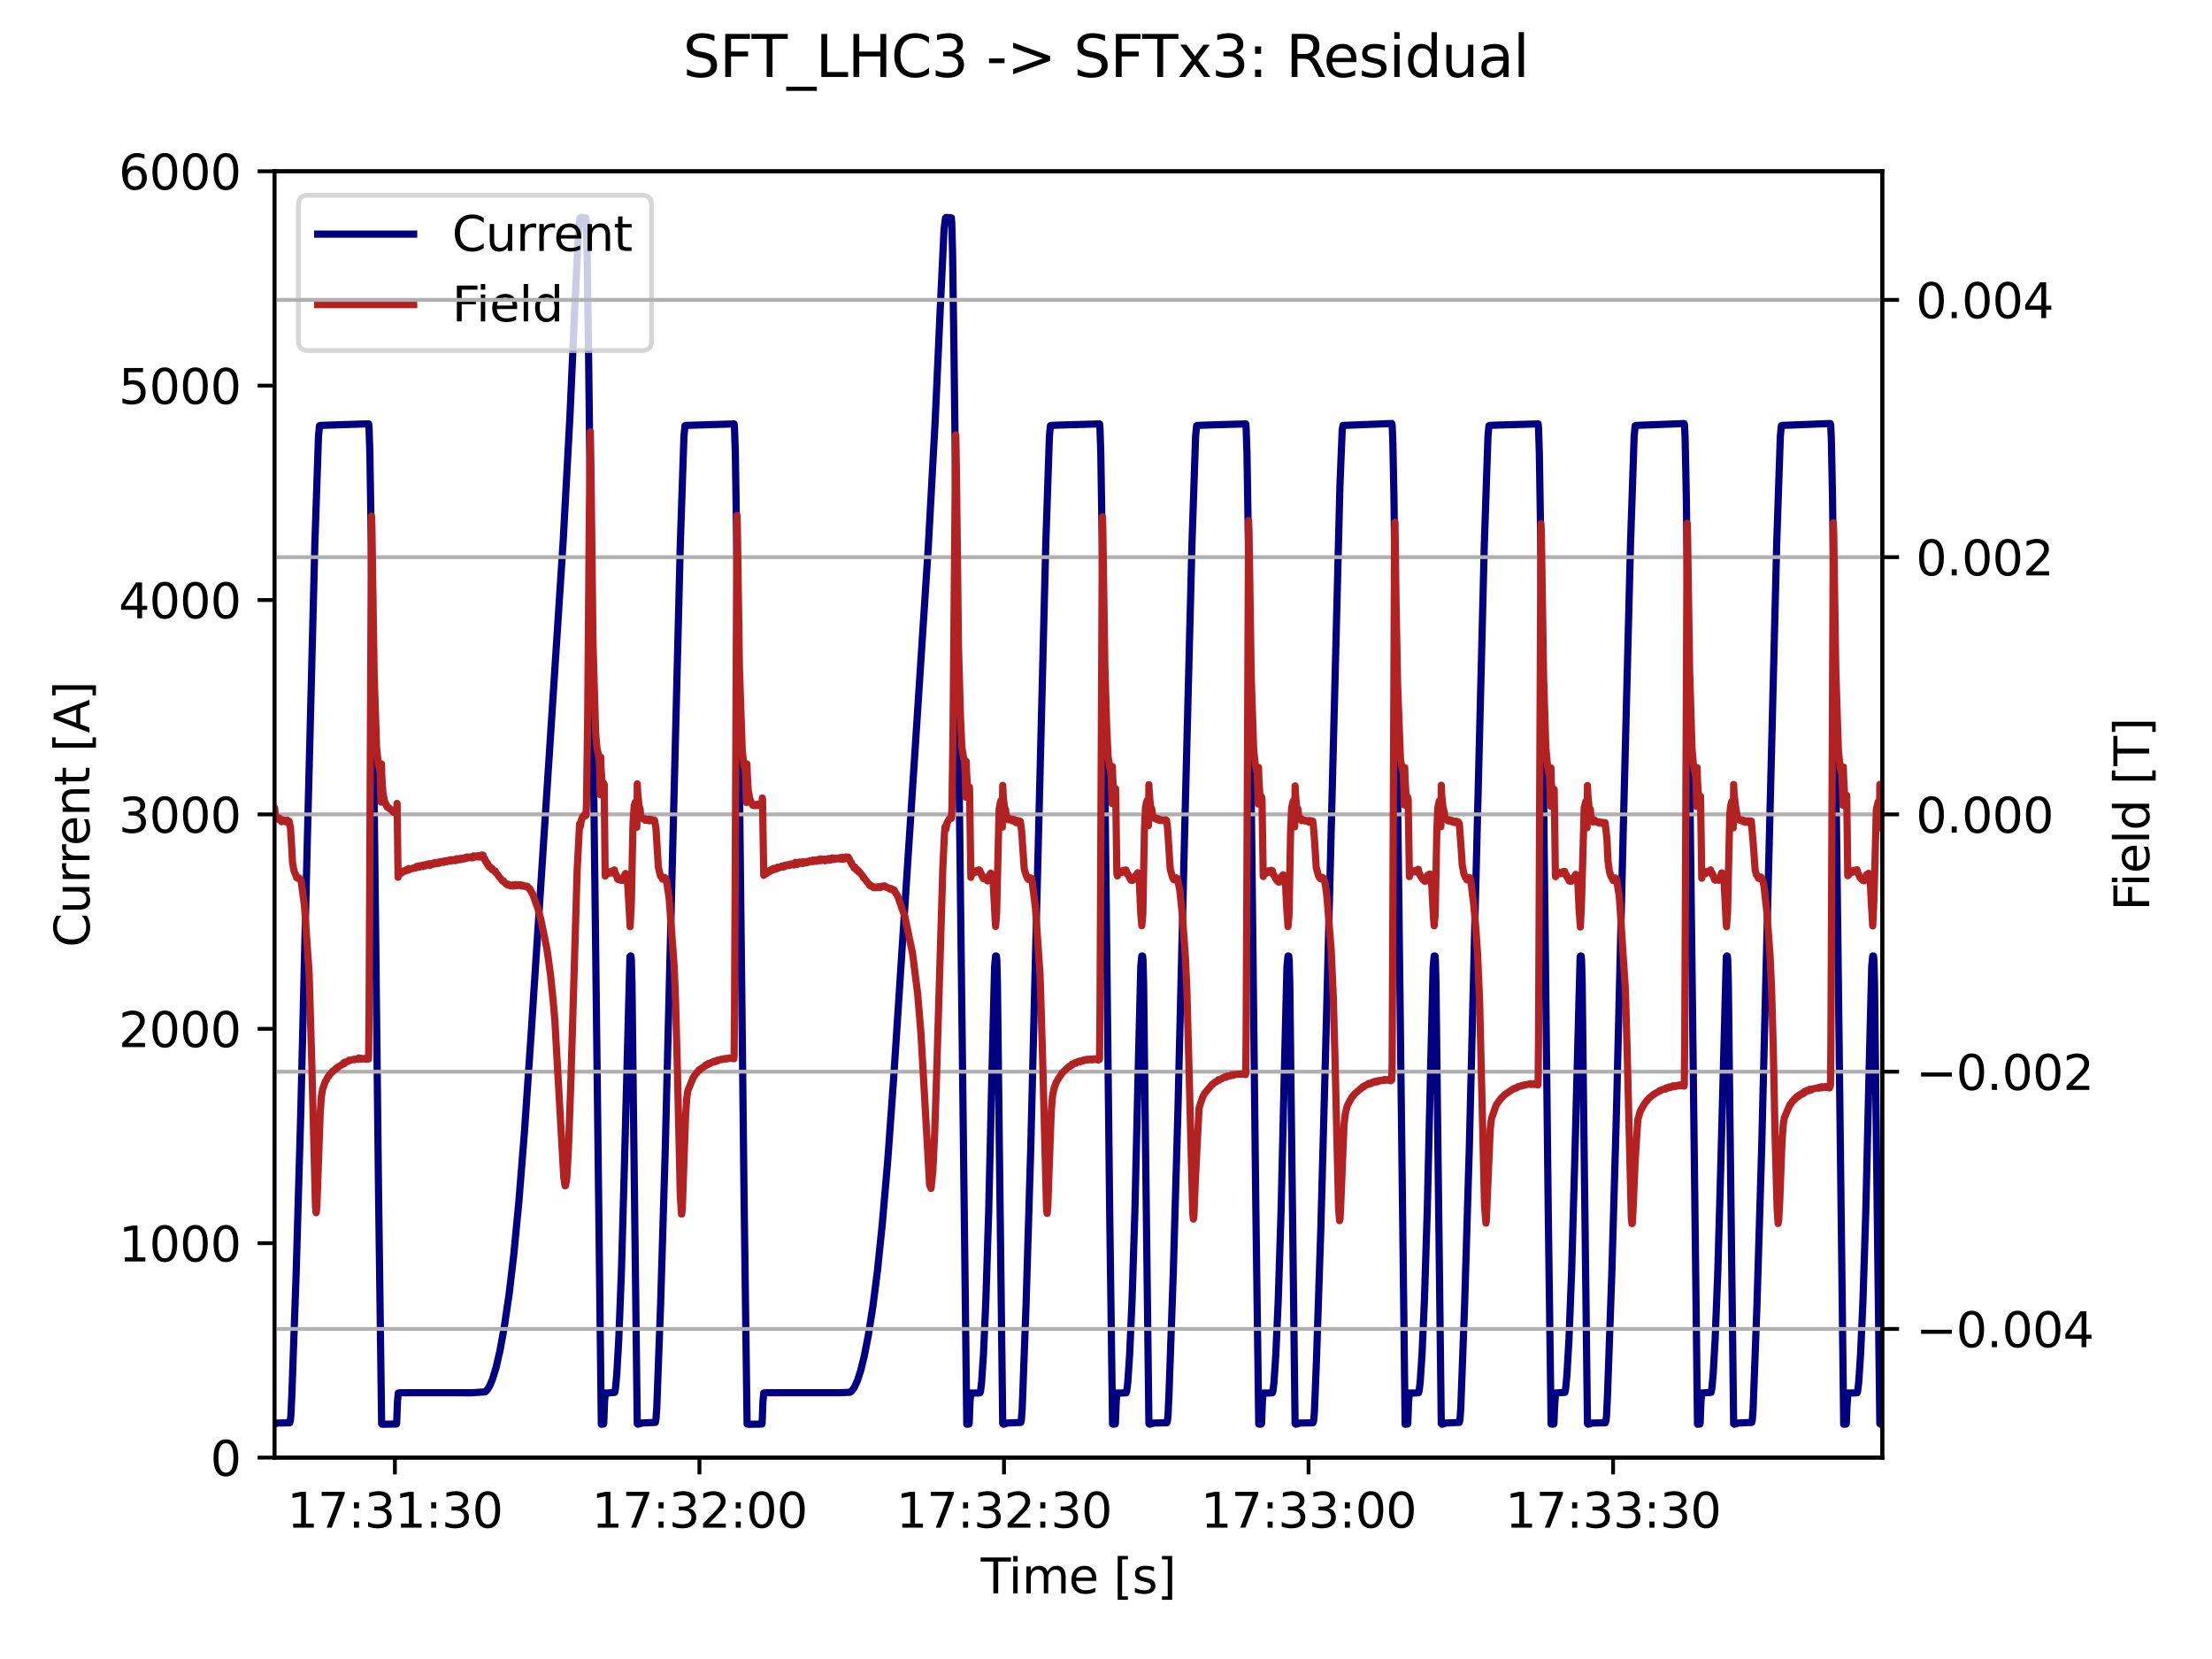 <?xml version="1.0" encoding="utf-8" standalone="no"?>
<!DOCTYPE svg PUBLIC "-//W3C//DTD SVG 1.1//EN"
  "http://www.w3.org/Graphics/SVG/1.1/DTD/svg11.dtd">
<svg xmlns:xlink="http://www.w3.org/1999/xlink" width="460.8pt" height="345.6pt" viewBox="0 0 460.8 345.6" xmlns="http://www.w3.org/2000/svg" version="1.1">
 <defs>
  <style type="text/css">*{stroke-linejoin: round; stroke-linecap: butt}</style>
 </defs>
 <g id="figure_1">
  <g id="patch_1">
   <path d="M 0 345.6 
L 460.8 345.6 
L 460.8 0 
L 0 0 
z
" style="fill: #ffffff"/>
  </g>
  <g id="axes_1">
   <g id="patch_2">
    <path d="M 57.17 303.64 
L 392.11 303.64 
L 392.11 35.676 
L 57.17 35.676 
z
" style="fill: #ffffff"/>
   </g>
   <g id="matplotlib.axis_1">
    <g id="xtick_1">
     <g id="line2d_1">
      <defs>
       <path id="mab1572360b" d="M 0 0 
L 0 3.5 
" style="stroke: #000000; stroke-width: 0.8"/>
      </defs>
      <g>
       <use xlink:href="#mab1572360b" x="82.262" y="303.64" style="stroke: #000000; stroke-width: 0.8"/>
      </g>
     </g>
     <g id="text_1">
      <!-- 17:31:30 -->
      <g transform="translate(59.806 318.238) scale(0.1 -0.1)">
       <defs>
        <path id="DejaVuSans-31" d="M 794 531 
L 1825 531 
L 1825 4091 
L 703 3866 
L 703 4441 
L 1819 4666 
L 2450 4666 
L 2450 531 
L 3481 531 
L 3481 0 
L 794 0 
L 794 531 
z
" transform="scale(0.016)"/>
        <path id="DejaVuSans-37" d="M 525 4666 
L 3525 4666 
L 3525 4397 
L 1831 0 
L 1172 0 
L 2766 4134 
L 525 4134 
L 525 4666 
z
" transform="scale(0.016)"/>
        <path id="DejaVuSans-3a" d="M 750 794 
L 1409 794 
L 1409 0 
L 750 0 
L 750 794 
z
M 750 3309 
L 1409 3309 
L 1409 2516 
L 750 2516 
L 750 3309 
z
" transform="scale(0.016)"/>
        <path id="DejaVuSans-33" d="M 2597 2516 
Q 3050 2419 3304 2112 
Q 3559 1806 3559 1356 
Q 3559 666 3084 287 
Q 2609 -91 1734 -91 
Q 1441 -91 1130 -33 
Q 819 25 488 141 
L 488 750 
Q 750 597 1062 519 
Q 1375 441 1716 441 
Q 2309 441 2620 675 
Q 2931 909 2931 1356 
Q 2931 1769 2642 2001 
Q 2353 2234 1838 2234 
L 1294 2234 
L 1294 2753 
L 1863 2753 
Q 2328 2753 2575 2939 
Q 2822 3125 2822 3475 
Q 2822 3834 2567 4026 
Q 2313 4219 1838 4219 
Q 1578 4219 1281 4162 
Q 984 4106 628 3988 
L 628 4550 
Q 988 4650 1302 4700 
Q 1616 4750 1894 4750 
Q 2613 4750 3031 4423 
Q 3450 4097 3450 3541 
Q 3450 3153 3228 2886 
Q 3006 2619 2597 2516 
z
" transform="scale(0.016)"/>
        <path id="DejaVuSans-30" d="M 2034 4250 
Q 1547 4250 1301 3770 
Q 1056 3291 1056 2328 
Q 1056 1369 1301 889 
Q 1547 409 2034 409 
Q 2525 409 2770 889 
Q 3016 1369 3016 2328 
Q 3016 3291 2770 3770 
Q 2525 4250 2034 4250 
z
M 2034 4750 
Q 2819 4750 3233 4129 
Q 3647 3509 3647 2328 
Q 3647 1150 3233 529 
Q 2819 -91 2034 -91 
Q 1250 -91 836 529 
Q 422 1150 422 2328 
Q 422 3509 836 4129 
Q 1250 4750 2034 4750 
z
" transform="scale(0.016)"/>
       </defs>
       <use xlink:href="#DejaVuSans-31"/>
       <use xlink:href="#DejaVuSans-37" x="63.623"/>
       <use xlink:href="#DejaVuSans-3a" x="127.246"/>
       <use xlink:href="#DejaVuSans-33" x="160.938"/>
       <use xlink:href="#DejaVuSans-31" x="224.561"/>
       <use xlink:href="#DejaVuSans-3a" x="288.184"/>
       <use xlink:href="#DejaVuSans-33" x="321.875"/>
       <use xlink:href="#DejaVuSans-30" x="385.498"/>
      </g>
     </g>
    </g>
    <g id="xtick_2">
     <g id="line2d_2">
      <g>
       <use xlink:href="#mab1572360b" x="145.706" y="303.64" style="stroke: #000000; stroke-width: 0.8"/>
      </g>
     </g>
     <g id="text_2">
      <!-- 17:32:00 -->
      <g transform="translate(123.249 318.238) scale(0.1 -0.1)">
       <defs>
        <path id="DejaVuSans-32" d="M 1228 531 
L 3431 531 
L 3431 0 
L 469 0 
L 469 531 
Q 828 903 1448 1529 
Q 2069 2156 2228 2338 
Q 2531 2678 2651 2914 
Q 2772 3150 2772 3378 
Q 2772 3750 2511 3984 
Q 2250 4219 1831 4219 
Q 1534 4219 1204 4116 
Q 875 4013 500 3803 
L 500 4441 
Q 881 4594 1212 4672 
Q 1544 4750 1819 4750 
Q 2544 4750 2975 4387 
Q 3406 4025 3406 3419 
Q 3406 3131 3298 2873 
Q 3191 2616 2906 2266 
Q 2828 2175 2409 1742 
Q 1991 1309 1228 531 
z
" transform="scale(0.016)"/>
       </defs>
       <use xlink:href="#DejaVuSans-31"/>
       <use xlink:href="#DejaVuSans-37" x="63.623"/>
       <use xlink:href="#DejaVuSans-3a" x="127.246"/>
       <use xlink:href="#DejaVuSans-33" x="160.938"/>
       <use xlink:href="#DejaVuSans-32" x="224.561"/>
       <use xlink:href="#DejaVuSans-3a" x="288.184"/>
       <use xlink:href="#DejaVuSans-30" x="321.875"/>
       <use xlink:href="#DejaVuSans-30" x="385.498"/>
      </g>
     </g>
    </g>
    <g id="xtick_3">
     <g id="line2d_3">
      <g>
       <use xlink:href="#mab1572360b" x="209.149" y="303.64" style="stroke: #000000; stroke-width: 0.8"/>
      </g>
     </g>
     <g id="text_3">
      <!-- 17:32:30 -->
      <g transform="translate(186.693 318.238) scale(0.1 -0.1)">
       <use xlink:href="#DejaVuSans-31"/>
       <use xlink:href="#DejaVuSans-37" x="63.623"/>
       <use xlink:href="#DejaVuSans-3a" x="127.246"/>
       <use xlink:href="#DejaVuSans-33" x="160.938"/>
       <use xlink:href="#DejaVuSans-32" x="224.561"/>
       <use xlink:href="#DejaVuSans-3a" x="288.184"/>
       <use xlink:href="#DejaVuSans-33" x="321.875"/>
       <use xlink:href="#DejaVuSans-30" x="385.498"/>
      </g>
     </g>
    </g>
    <g id="xtick_4">
     <g id="line2d_4">
      <g>
       <use xlink:href="#mab1572360b" x="272.593" y="303.64" style="stroke: #000000; stroke-width: 0.8"/>
      </g>
     </g>
     <g id="text_4">
      <!-- 17:33:00 -->
      <g transform="translate(250.137 318.238) scale(0.1 -0.1)">
       <use xlink:href="#DejaVuSans-31"/>
       <use xlink:href="#DejaVuSans-37" x="63.623"/>
       <use xlink:href="#DejaVuSans-3a" x="127.246"/>
       <use xlink:href="#DejaVuSans-33" x="160.938"/>
       <use xlink:href="#DejaVuSans-33" x="224.561"/>
       <use xlink:href="#DejaVuSans-3a" x="288.184"/>
       <use xlink:href="#DejaVuSans-30" x="321.875"/>
       <use xlink:href="#DejaVuSans-30" x="385.498"/>
      </g>
     </g>
    </g>
    <g id="xtick_5">
     <g id="line2d_5">
      <g>
       <use xlink:href="#mab1572360b" x="336.036" y="303.64" style="stroke: #000000; stroke-width: 0.8"/>
      </g>
     </g>
     <g id="text_5">
      <!-- 17:33:30 -->
      <g transform="translate(313.58 318.238) scale(0.1 -0.1)">
       <use xlink:href="#DejaVuSans-31"/>
       <use xlink:href="#DejaVuSans-37" x="63.623"/>
       <use xlink:href="#DejaVuSans-3a" x="127.246"/>
       <use xlink:href="#DejaVuSans-33" x="160.938"/>
       <use xlink:href="#DejaVuSans-33" x="224.561"/>
       <use xlink:href="#DejaVuSans-3a" x="288.184"/>
       <use xlink:href="#DejaVuSans-33" x="321.875"/>
       <use xlink:href="#DejaVuSans-30" x="385.498"/>
      </g>
     </g>
    </g>
    <g id="text_6">
     <!-- Time [s] -->
     <g transform="translate(204.311 331.917) scale(0.1 -0.1)">
      <defs>
       <path id="DejaVuSans-54" d="M -19 4666 
L 3928 4666 
L 3928 4134 
L 2272 4134 
L 2272 0 
L 1638 0 
L 1638 4134 
L -19 4134 
L -19 4666 
z
" transform="scale(0.016)"/>
       <path id="DejaVuSans-69" d="M 603 3500 
L 1178 3500 
L 1178 0 
L 603 0 
L 603 3500 
z
M 603 4863 
L 1178 4863 
L 1178 4134 
L 603 4134 
L 603 4863 
z
" transform="scale(0.016)"/>
       <path id="DejaVuSans-6d" d="M 3328 2828 
Q 3544 3216 3844 3400 
Q 4144 3584 4550 3584 
Q 5097 3584 5394 3201 
Q 5691 2819 5691 2113 
L 5691 0 
L 5113 0 
L 5113 2094 
Q 5113 2597 4934 2840 
Q 4756 3084 4391 3084 
Q 3944 3084 3684 2787 
Q 3425 2491 3425 1978 
L 3425 0 
L 2847 0 
L 2847 2094 
Q 2847 2600 2669 2842 
Q 2491 3084 2119 3084 
Q 1678 3084 1418 2786 
Q 1159 2488 1159 1978 
L 1159 0 
L 581 0 
L 581 3500 
L 1159 3500 
L 1159 2956 
Q 1356 3278 1631 3431 
Q 1906 3584 2284 3584 
Q 2666 3584 2933 3390 
Q 3200 3197 3328 2828 
z
" transform="scale(0.016)"/>
       <path id="DejaVuSans-65" d="M 3597 1894 
L 3597 1613 
L 953 1613 
Q 991 1019 1311 708 
Q 1631 397 2203 397 
Q 2534 397 2845 478 
Q 3156 559 3463 722 
L 3463 178 
Q 3153 47 2828 -22 
Q 2503 -91 2169 -91 
Q 1331 -91 842 396 
Q 353 884 353 1716 
Q 353 2575 817 3079 
Q 1281 3584 2069 3584 
Q 2775 3584 3186 3129 
Q 3597 2675 3597 1894 
z
M 3022 2063 
Q 3016 2534 2758 2815 
Q 2500 3097 2075 3097 
Q 1594 3097 1305 2825 
Q 1016 2553 972 2059 
L 3022 2063 
z
" transform="scale(0.016)"/>
       <path id="DejaVuSans-20" transform="scale(0.016)"/>
       <path id="DejaVuSans-5b" d="M 550 4863 
L 1875 4863 
L 1875 4416 
L 1125 4416 
L 1125 -397 
L 1875 -397 
L 1875 -844 
L 550 -844 
L 550 4863 
z
" transform="scale(0.016)"/>
       <path id="DejaVuSans-73" d="M 2834 3397 
L 2834 2853 
Q 2591 2978 2328 3040 
Q 2066 3103 1784 3103 
Q 1356 3103 1142 2972 
Q 928 2841 928 2578 
Q 928 2378 1081 2264 
Q 1234 2150 1697 2047 
L 1894 2003 
Q 2506 1872 2764 1633 
Q 3022 1394 3022 966 
Q 3022 478 2636 193 
Q 2250 -91 1575 -91 
Q 1294 -91 989 -36 
Q 684 19 347 128 
L 347 722 
Q 666 556 975 473 
Q 1284 391 1588 391 
Q 1994 391 2212 530 
Q 2431 669 2431 922 
Q 2431 1156 2273 1281 
Q 2116 1406 1581 1522 
L 1381 1569 
Q 847 1681 609 1914 
Q 372 2147 372 2553 
Q 372 3047 722 3315 
Q 1072 3584 1716 3584 
Q 2034 3584 2315 3537 
Q 2597 3491 2834 3397 
z
" transform="scale(0.016)"/>
       <path id="DejaVuSans-5d" d="M 1947 4863 
L 1947 -844 
L 622 -844 
L 622 -397 
L 1369 -397 
L 1369 4416 
L 622 4416 
L 622 4863 
L 1947 4863 
z
" transform="scale(0.016)"/>
      </defs>
      <use xlink:href="#DejaVuSans-54"/>
      <use xlink:href="#DejaVuSans-69" x="57.959"/>
      <use xlink:href="#DejaVuSans-6d" x="85.742"/>
      <use xlink:href="#DejaVuSans-65" x="183.154"/>
      <use xlink:href="#DejaVuSans-20" x="244.678"/>
      <use xlink:href="#DejaVuSans-5b" x="276.465"/>
      <use xlink:href="#DejaVuSans-73" x="315.479"/>
      <use xlink:href="#DejaVuSans-5d" x="367.578"/>
     </g>
    </g>
   </g>
   <g id="matplotlib.axis_2">
    <g id="ytick_1">
     <g id="line2d_6">
      <defs>
       <path id="ma9f747afa4" d="M 0 0 
L -3.5 0 
" style="stroke: #000000; stroke-width: 0.8"/>
      </defs>
      <g>
       <use xlink:href="#ma9f747afa4" x="57.17" y="303.64" style="stroke: #000000; stroke-width: 0.8"/>
      </g>
     </g>
     <g id="text_7">
      <!-- 0 -->
      <g transform="translate(43.807 307.439) scale(0.1 -0.1)">
       <use xlink:href="#DejaVuSans-30"/>
      </g>
     </g>
    </g>
    <g id="ytick_2">
     <g id="line2d_7">
      <g>
       <use xlink:href="#ma9f747afa4" x="57.17" y="258.979" style="stroke: #000000; stroke-width: 0.8"/>
      </g>
     </g>
     <g id="text_8">
      <!-- 1000 -->
      <g transform="translate(24.72 262.779) scale(0.1 -0.1)">
       <use xlink:href="#DejaVuSans-31"/>
       <use xlink:href="#DejaVuSans-30" x="63.623"/>
       <use xlink:href="#DejaVuSans-30" x="127.246"/>
       <use xlink:href="#DejaVuSans-30" x="190.869"/>
      </g>
     </g>
    </g>
    <g id="ytick_3">
     <g id="line2d_8">
      <g>
       <use xlink:href="#ma9f747afa4" x="57.17" y="214.319" style="stroke: #000000; stroke-width: 0.8"/>
      </g>
     </g>
     <g id="text_9">
      <!-- 2000 -->
      <g transform="translate(24.72 218.118) scale(0.1 -0.1)">
       <use xlink:href="#DejaVuSans-32"/>
       <use xlink:href="#DejaVuSans-30" x="63.623"/>
       <use xlink:href="#DejaVuSans-30" x="127.246"/>
       <use xlink:href="#DejaVuSans-30" x="190.869"/>
      </g>
     </g>
    </g>
    <g id="ytick_4">
     <g id="line2d_9">
      <g>
       <use xlink:href="#ma9f747afa4" x="57.17" y="169.658" style="stroke: #000000; stroke-width: 0.8"/>
      </g>
     </g>
     <g id="text_10">
      <!-- 3000 -->
      <g transform="translate(24.72 173.457) scale(0.1 -0.1)">
       <use xlink:href="#DejaVuSans-33"/>
       <use xlink:href="#DejaVuSans-30" x="63.623"/>
       <use xlink:href="#DejaVuSans-30" x="127.246"/>
       <use xlink:href="#DejaVuSans-30" x="190.869"/>
      </g>
     </g>
    </g>
    <g id="ytick_5">
     <g id="line2d_10">
      <g>
       <use xlink:href="#ma9f747afa4" x="57.17" y="124.998" style="stroke: #000000; stroke-width: 0.8"/>
      </g>
     </g>
     <g id="text_11">
      <!-- 4000 -->
      <g transform="translate(24.72 128.797) scale(0.1 -0.1)">
       <defs>
        <path id="DejaVuSans-34" d="M 2419 4116 
L 825 1625 
L 2419 1625 
L 2419 4116 
z
M 2253 4666 
L 3047 4666 
L 3047 1625 
L 3713 1625 
L 3713 1100 
L 3047 1100 
L 3047 0 
L 2419 0 
L 2419 1100 
L 313 1100 
L 313 1709 
L 2253 4666 
z
" transform="scale(0.016)"/>
       </defs>
       <use xlink:href="#DejaVuSans-34"/>
       <use xlink:href="#DejaVuSans-30" x="63.623"/>
       <use xlink:href="#DejaVuSans-30" x="127.246"/>
       <use xlink:href="#DejaVuSans-30" x="190.869"/>
      </g>
     </g>
    </g>
    <g id="ytick_6">
     <g id="line2d_11">
      <g>
       <use xlink:href="#ma9f747afa4" x="57.17" y="80.337" style="stroke: #000000; stroke-width: 0.8"/>
      </g>
     </g>
     <g id="text_12">
      <!-- 5000 -->
      <g transform="translate(24.72 84.136) scale(0.1 -0.1)">
       <defs>
        <path id="DejaVuSans-35" d="M 691 4666 
L 3169 4666 
L 3169 4134 
L 1269 4134 
L 1269 2991 
Q 1406 3038 1543 3061 
Q 1681 3084 1819 3084 
Q 2600 3084 3056 2656 
Q 3513 2228 3513 1497 
Q 3513 744 3044 326 
Q 2575 -91 1722 -91 
Q 1428 -91 1123 -41 
Q 819 9 494 109 
L 494 744 
Q 775 591 1075 516 
Q 1375 441 1709 441 
Q 2250 441 2565 725 
Q 2881 1009 2881 1497 
Q 2881 1984 2565 2268 
Q 2250 2553 1709 2553 
Q 1456 2553 1204 2497 
Q 953 2441 691 2322 
L 691 4666 
z
" transform="scale(0.016)"/>
       </defs>
       <use xlink:href="#DejaVuSans-35"/>
       <use xlink:href="#DejaVuSans-30" x="63.623"/>
       <use xlink:href="#DejaVuSans-30" x="127.246"/>
       <use xlink:href="#DejaVuSans-30" x="190.869"/>
      </g>
     </g>
    </g>
    <g id="ytick_7">
     <g id="line2d_12">
      <g>
       <use xlink:href="#ma9f747afa4" x="57.17" y="35.676" style="stroke: #000000; stroke-width: 0.8"/>
      </g>
     </g>
     <g id="text_13">
      <!-- 6000 -->
      <g transform="translate(24.72 39.476) scale(0.1 -0.1)">
       <defs>
        <path id="DejaVuSans-36" d="M 2113 2584 
Q 1688 2584 1439 2293 
Q 1191 2003 1191 1497 
Q 1191 994 1439 701 
Q 1688 409 2113 409 
Q 2538 409 2786 701 
Q 3034 994 3034 1497 
Q 3034 2003 2786 2293 
Q 2538 2584 2113 2584 
z
M 3366 4563 
L 3366 3988 
Q 3128 4100 2886 4159 
Q 2644 4219 2406 4219 
Q 1781 4219 1451 3797 
Q 1122 3375 1075 2522 
Q 1259 2794 1537 2939 
Q 1816 3084 2150 3084 
Q 2853 3084 3261 2657 
Q 3669 2231 3669 1497 
Q 3669 778 3244 343 
Q 2819 -91 2113 -91 
Q 1303 -91 875 529 
Q 447 1150 447 2328 
Q 447 3434 972 4092 
Q 1497 4750 2381 4750 
Q 2619 4750 2861 4703 
Q 3103 4656 3366 4563 
z
" transform="scale(0.016)"/>
       </defs>
       <use xlink:href="#DejaVuSans-36"/>
       <use xlink:href="#DejaVuSans-30" x="63.623"/>
       <use xlink:href="#DejaVuSans-30" x="127.246"/>
       <use xlink:href="#DejaVuSans-30" x="190.869"/>
      </g>
     </g>
    </g>
    <g id="text_14">
     <!-- Current [A] -->
     <g transform="translate(18.64 197.346) rotate(-90) scale(0.1 -0.1)">
      <defs>
       <path id="DejaVuSans-43" d="M 4122 4306 
L 4122 3641 
Q 3803 3938 3442 4084 
Q 3081 4231 2675 4231 
Q 1875 4231 1450 3742 
Q 1025 3253 1025 2328 
Q 1025 1406 1450 917 
Q 1875 428 2675 428 
Q 3081 428 3442 575 
Q 3803 722 4122 1019 
L 4122 359 
Q 3791 134 3420 21 
Q 3050 -91 2638 -91 
Q 1578 -91 968 557 
Q 359 1206 359 2328 
Q 359 3453 968 4101 
Q 1578 4750 2638 4750 
Q 3056 4750 3426 4639 
Q 3797 4528 4122 4306 
z
" transform="scale(0.016)"/>
       <path id="DejaVuSans-75" d="M 544 1381 
L 544 3500 
L 1119 3500 
L 1119 1403 
Q 1119 906 1312 657 
Q 1506 409 1894 409 
Q 2359 409 2629 706 
Q 2900 1003 2900 1516 
L 2900 3500 
L 3475 3500 
L 3475 0 
L 2900 0 
L 2900 538 
Q 2691 219 2414 64 
Q 2138 -91 1772 -91 
Q 1169 -91 856 284 
Q 544 659 544 1381 
z
M 1991 3584 
L 1991 3584 
z
" transform="scale(0.016)"/>
       <path id="DejaVuSans-72" d="M 2631 2963 
Q 2534 3019 2420 3045 
Q 2306 3072 2169 3072 
Q 1681 3072 1420 2755 
Q 1159 2438 1159 1844 
L 1159 0 
L 581 0 
L 581 3500 
L 1159 3500 
L 1159 2956 
Q 1341 3275 1631 3429 
Q 1922 3584 2338 3584 
Q 2397 3584 2469 3576 
Q 2541 3569 2628 3553 
L 2631 2963 
z
" transform="scale(0.016)"/>
       <path id="DejaVuSans-6e" d="M 3513 2113 
L 3513 0 
L 2938 0 
L 2938 2094 
Q 2938 2591 2744 2837 
Q 2550 3084 2163 3084 
Q 1697 3084 1428 2787 
Q 1159 2491 1159 1978 
L 1159 0 
L 581 0 
L 581 3500 
L 1159 3500 
L 1159 2956 
Q 1366 3272 1645 3428 
Q 1925 3584 2291 3584 
Q 2894 3584 3203 3211 
Q 3513 2838 3513 2113 
z
" transform="scale(0.016)"/>
       <path id="DejaVuSans-74" d="M 1172 4494 
L 1172 3500 
L 2356 3500 
L 2356 3053 
L 1172 3053 
L 1172 1153 
Q 1172 725 1289 603 
Q 1406 481 1766 481 
L 2356 481 
L 2356 0 
L 1766 0 
Q 1100 0 847 248 
Q 594 497 594 1153 
L 594 3053 
L 172 3053 
L 172 3500 
L 594 3500 
L 594 4494 
L 1172 4494 
z
" transform="scale(0.016)"/>
       <path id="DejaVuSans-41" d="M 2188 4044 
L 1331 1722 
L 3047 1722 
L 2188 4044 
z
M 1831 4666 
L 2547 4666 
L 4325 0 
L 3669 0 
L 3244 1197 
L 1141 1197 
L 716 0 
L 50 0 
L 1831 4666 
z
" transform="scale(0.016)"/>
      </defs>
      <use xlink:href="#DejaVuSans-43"/>
      <use xlink:href="#DejaVuSans-75" x="69.824"/>
      <use xlink:href="#DejaVuSans-72" x="133.203"/>
      <use xlink:href="#DejaVuSans-72" x="172.566"/>
      <use xlink:href="#DejaVuSans-65" x="211.43"/>
      <use xlink:href="#DejaVuSans-6e" x="272.953"/>
      <use xlink:href="#DejaVuSans-74" x="336.332"/>
      <use xlink:href="#DejaVuSans-20" x="375.541"/>
      <use xlink:href="#DejaVuSans-5b" x="407.328"/>
      <use xlink:href="#DejaVuSans-41" x="446.342"/>
      <use xlink:href="#DejaVuSans-5d" x="514.75"/>
     </g>
    </g>
   </g>
   <g id="line2d_13">
    <path d="M 57.17 296.685 
L 57.762 296.447 
L 60.342 296.388 
L 60.469 296.008 
L 60.596 294.879 
L 60.807 290.3 
L 61.696 265.24 
L 62.668 231.315 
L 64.064 173.365 
L 65.587 113.368 
L 66.348 90.848 
L 66.56 88.685 
L 66.729 88.62 
L 75.061 88.342 
L 76.795 88.308 
L 76.88 89.201 
L 77.049 94.399 
L 77.345 113.055 
L 78.868 249.301 
L 79.502 296.641 
L 79.671 296.689 
L 82.59 296.649 
L 82.632 296.48 
L 82.801 291.95 
L 82.97 290.19 
L 83.52 290.135 
L 89.949 290.136 
L 98.281 290.138 
L 101.073 289.953 
L 101.538 289.48 
L 102.046 288.631 
L 102.638 287.197 
L 103.357 284.816 
L 104.161 281.327 
L 105.049 276.45 
L 106.064 269.552 
L 107.037 261.281 
L 108.094 250.273 
L 109.236 236.021 
L 110.632 215.566 
L 117.315 112.806 
L 118.71 87.08 
L 119.81 62.581 
L 120.571 47.316 
L 120.825 45.437 
L 120.994 45.292 
L 122.052 45.38 
L 122.136 46.429 
L 122.305 52.633 
L 122.602 73.285 
L 125.266 296.693 
L 125.731 296.649 
L 125.774 296.48 
L 125.943 291.95 
L 126.112 290.195 
L 126.62 290.189 
L 128.058 290.055 
L 128.227 289.169 
L 128.481 286.325 
L 128.904 278.936 
L 129.453 264.876 
L 130.088 242.394 
L 131.23 199.271 
L 131.357 199.138 
L 131.441 199.167 
L 131.526 200.022 
L 131.653 204.949 
L 131.949 230.578 
L 132.752 296.571 
L 132.922 296.693 
L 133.387 296.573 
L 133.598 296.447 
L 136.517 296.311 
L 136.644 295.742 
L 136.813 293.394 
L 137.617 271.719 
L 138.589 239.266 
L 139.731 193.042 
L 141.719 113.367 
L 142.481 90.848 
L 142.692 88.685 
L 142.861 88.62 
L 152.928 88.309 
L 153.012 89.201 
L 153.181 94.398 
L 153.477 113.055 
L 155 249.299 
L 155.634 296.645 
L 155.804 296.691 
L 157.876 296.685 
L 158.722 296.649 
L 158.764 296.475 
L 158.934 291.954 
L 159.103 290.19 
L 159.653 290.133 
L 169.465 290.137 
L 174.837 290.137 
L 177.078 290.031 
L 177.501 289.686 
L 178.009 288.953 
L 178.601 287.655 
L 179.278 285.589 
L 180.039 282.522 
L 180.885 278.193 
L 181.858 272.015 
L 182.788 264.73 
L 183.803 254.929 
L 184.945 241.586 
L 186.172 224.522 
L 193.362 114.244 
L 194.8 87.93 
L 195.858 64.565 
L 196.661 47.835 
L 196.957 45.438 
L 197.127 45.292 
L 198.184 45.382 
L 198.269 46.427 
L 198.438 52.634 
L 198.734 73.285 
L 201.398 296.694 
L 201.864 296.651 
L 201.906 296.48 
L 202.075 291.953 
L 202.244 290.189 
L 203.767 290.189 
L 204.148 290.145 
L 204.275 289.716 
L 204.486 287.954 
L 204.867 282.249 
L 205.374 270.881 
L 205.966 252.191 
L 206.685 221.646 
L 207.193 201.358 
L 207.404 199.148 
L 207.574 199.167 
L 207.658 200.022 
L 207.785 204.949 
L 208.081 230.579 
L 208.885 296.57 
L 209.054 296.692 
L 209.519 296.573 
L 209.731 296.448 
L 212.649 296.31 
L 212.776 295.741 
L 212.945 293.393 
L 213.749 271.719 
L 214.722 239.266 
L 215.864 193.042 
L 217.852 113.367 
L 218.613 90.845 
L 218.824 88.685 
L 218.994 88.619 
L 221.108 88.537 
L 229.06 88.308 
L 229.144 89.202 
L 229.314 94.399 
L 229.61 113.054 
L 231.175 253.026 
L 231.767 296.642 
L 231.936 296.69 
L 232.317 296.651 
L 232.359 296.478 
L 232.528 291.953 
L 232.697 290.192 
L 233.586 290.189 
L 234.601 290.146 
L 234.728 289.715 
L 234.939 287.954 
L 235.32 282.249 
L 235.827 270.88 
L 236.419 252.191 
L 237.138 221.647 
L 237.646 201.356 
L 237.857 199.147 
L 238.027 199.167 
L 238.111 200.026 
L 238.238 204.944 
L 238.534 230.577 
L 239.338 296.569 
L 239.507 296.692 
L 239.972 296.573 
L 240.184 296.448 
L 243.06 296.39 
L 243.187 296.009 
L 243.314 294.878 
L 243.525 290.3 
L 244.413 265.24 
L 245.386 231.315 
L 246.782 173.365 
L 248.304 113.368 
L 249.066 90.847 
L 249.277 88.686 
L 249.446 88.619 
L 253.168 88.49 
L 259.513 88.308 
L 259.597 89.201 
L 259.767 94.399 
L 260.063 113.053 
L 261.585 249.301 
L 262.22 296.641 
L 262.389 296.69 
L 262.77 296.65 
L 262.812 296.48 
L 262.981 291.949 
L 263.15 290.191 
L 264.335 290.189 
L 265.054 290.146 
L 265.18 289.716 
L 265.392 287.953 
L 265.773 282.25 
L 266.28 270.879 
L 266.872 252.191 
L 267.591 221.647 
L 268.099 201.357 
L 268.31 199.147 
L 268.48 199.168 
L 268.564 200.026 
L 268.691 204.943 
L 268.987 230.578 
L 269.791 296.569 
L 269.96 296.692 
L 270.425 296.573 
L 270.637 296.448 
L 273.513 296.39 
L 273.64 296.01 
L 273.809 294.225 
L 274.232 283.716 
L 275.162 255.633 
L 276.177 217.926 
L 279.138 100.94 
L 279.603 89.617 
L 279.773 88.62 
L 281.295 88.565 
L 289.923 88.223 
L 290.008 88.609 
L 290.135 91.247 
L 290.389 103.682 
L 290.981 152.495 
L 292.715 296.697 
L 292.757 296.689 
L 293.223 296.65 
L 293.265 296.48 
L 293.434 291.949 
L 293.603 290.191 
L 294.745 290.189 
L 295.507 290.146 
L 295.633 289.715 
L 295.845 287.953 
L 296.226 282.25 
L 296.733 270.879 
L 297.325 252.192 
L 298.044 221.646 
L 298.552 201.358 
L 298.763 199.147 
L 298.932 199.165 
L 299.017 200.026 
L 299.144 204.945 
L 299.44 230.578 
L 300.244 296.569 
L 300.413 296.692 
L 300.878 296.573 
L 301.09 296.447 
L 304.008 296.311 
L 304.135 295.741 
L 304.304 293.392 
L 305.108 271.719 
L 306.08 239.266 
L 307.222 193.043 
L 309.21 113.367 
L 309.972 90.847 
L 310.183 88.683 
L 310.352 88.618 
L 312.213 88.544 
L 320.419 88.308 
L 320.503 89.201 
L 320.672 94.398 
L 320.969 113.052 
L 322.534 253.025 
L 323.126 296.642 
L 323.295 296.69 
L 323.675 296.651 
L 323.718 296.476 
L 323.845 293.083 
L 324.056 290.189 
L 326.002 290.055 
L 326.171 289.169 
L 326.425 286.325 
L 326.848 278.936 
L 327.398 264.875 
L 328.032 242.394 
L 329.174 199.272 
L 329.301 199.138 
L 329.385 199.167 
L 329.47 200.026 
L 329.597 204.943 
L 329.893 230.578 
L 330.697 296.57 
L 330.866 296.692 
L 331.331 296.573 
L 331.542 296.447 
L 334.419 296.389 
L 334.545 296.008 
L 334.672 294.879 
L 334.884 290.3 
L 335.772 265.24 
L 336.745 231.315 
L 338.141 173.363 
L 339.663 113.366 
L 340.425 90.846 
L 340.636 88.683 
L 340.805 88.619 
L 343.639 88.512 
L 350.533 88.244 
L 350.829 88.224 
L 350.914 88.61 
L 351.041 91.247 
L 351.295 103.683 
L 351.887 152.495 
L 353.621 296.697 
L 353.663 296.689 
L 354.128 296.649 
L 354.171 296.477 
L 354.34 291.949 
L 354.509 290.19 
L 356.455 290.055 
L 356.624 289.168 
L 356.878 286.325 
L 357.301 278.936 
L 357.85 264.876 
L 358.485 242.394 
L 359.627 199.272 
L 359.754 199.138 
L 359.838 199.166 
L 359.923 200.022 
L 360.05 204.948 
L 360.346 230.578 
L 361.15 296.571 
L 361.319 296.694 
L 361.784 296.573 
L 361.995 296.447 
L 364.914 296.31 
L 365.041 295.742 
L 365.21 293.395 
L 366.014 271.719 
L 366.986 239.267 
L 368.128 193.043 
L 370.116 113.367 
L 370.878 90.849 
L 371.089 88.686 
L 371.258 88.62 
L 381.029 88.233 
L 381.282 88.223 
L 381.367 88.609 
L 381.494 91.248 
L 381.748 103.684 
L 382.34 152.495 
L 384.074 296.698 
L 384.116 296.689 
L 384.581 296.649 
L 384.624 296.478 
L 384.751 293.092 
L 384.962 290.195 
L 385.47 290.189 
L 386.865 290.146 
L 386.992 289.716 
L 387.204 287.954 
L 387.584 282.249 
L 388.092 270.879 
L 388.684 252.191 
L 389.403 221.647 
L 389.911 201.357 
L 390.122 199.147 
L 390.291 199.165 
L 390.376 200.026 
L 390.503 204.944 
L 390.799 230.576 
L 391.602 296.57 
L 391.772 296.693 
L 392.11 296.685 
L 392.11 296.685 
" clip-path="url(#p8163a77793)" style="fill: none; stroke: #000080; stroke-width: 1.5; stroke-linecap: square"/>
   </g>
   <g id="patch_3">
    <path d="M 57.17 303.64 
L 57.17 35.676 
" style="fill: none; stroke: #000000; stroke-width: 0.8; stroke-linejoin: miter; stroke-linecap: square"/>
   </g>
   <g id="patch_4">
    <path d="M 392.11 303.64 
L 392.11 35.676 
" style="fill: none; stroke: #000000; stroke-width: 0.8; stroke-linejoin: miter; stroke-linecap: square"/>
   </g>
   <g id="patch_5">
    <path d="M 57.17 303.64 
L 392.11 303.64 
" style="fill: none; stroke: #000000; stroke-width: 0.8; stroke-linejoin: miter; stroke-linecap: square"/>
   </g>
   <g id="patch_6">
    <path d="M 57.17 35.676 
L 392.11 35.676 
" style="fill: none; stroke: #000000; stroke-width: 0.8; stroke-linejoin: miter; stroke-linecap: square"/>
   </g>
   <g id="legend_1">
    <g id="patch_7">
     <path d="M 64.17 73.033 
L 133.723 73.033 
Q 135.723 73.033 135.723 71.033 
L 135.723 42.676 
Q 135.723 40.676 133.723 40.676 
L 64.17 40.676 
Q 62.17 40.676 62.17 42.676 
L 62.17 71.033 
Q 62.17 73.033 64.17 73.033 
z
" style="fill: #ffffff; opacity: 0.8; stroke: #cccccc; stroke-linejoin: miter"/>
    </g>
    <g id="line2d_14">
     <path d="M 66.17 48.775 
L 76.17 48.775 
L 86.17 48.775 
" style="fill: none; stroke: #000080; stroke-width: 1.5; stroke-linecap: square"/>
    </g>
    <g id="text_15">
     <!-- Current -->
     <g transform="translate(94.17 52.275) scale(0.1 -0.1)">
      <use xlink:href="#DejaVuSans-43"/>
      <use xlink:href="#DejaVuSans-75" x="69.824"/>
      <use xlink:href="#DejaVuSans-72" x="133.203"/>
      <use xlink:href="#DejaVuSans-72" x="172.566"/>
      <use xlink:href="#DejaVuSans-65" x="211.43"/>
      <use xlink:href="#DejaVuSans-6e" x="272.953"/>
      <use xlink:href="#DejaVuSans-74" x="336.332"/>
     </g>
    </g>
    <g id="line2d_15">
     <path d="M 66.17 63.453 
L 76.17 63.453 
L 86.17 63.453 
" style="fill: none; stroke: #b22222; stroke-width: 1.5; stroke-linecap: square"/>
    </g>
    <g id="text_16">
     <!-- Field -->
     <g transform="translate(94.17 66.953) scale(0.1 -0.1)">
      <defs>
       <path id="DejaVuSans-46" d="M 628 4666 
L 3309 4666 
L 3309 4134 
L 1259 4134 
L 1259 2759 
L 3109 2759 
L 3109 2228 
L 1259 2228 
L 1259 0 
L 628 0 
L 628 4666 
z
" transform="scale(0.016)"/>
       <path id="DejaVuSans-6c" d="M 603 4863 
L 1178 4863 
L 1178 0 
L 603 0 
L 603 4863 
z
" transform="scale(0.016)"/>
       <path id="DejaVuSans-64" d="M 2906 2969 
L 2906 4863 
L 3481 4863 
L 3481 0 
L 2906 0 
L 2906 525 
Q 2725 213 2448 61 
Q 2172 -91 1784 -91 
Q 1150 -91 751 415 
Q 353 922 353 1747 
Q 353 2572 751 3078 
Q 1150 3584 1784 3584 
Q 2172 3584 2448 3432 
Q 2725 3281 2906 2969 
z
M 947 1747 
Q 947 1113 1208 752 
Q 1469 391 1925 391 
Q 2381 391 2643 752 
Q 2906 1113 2906 1747 
Q 2906 2381 2643 2742 
Q 2381 3103 1925 3103 
Q 1469 3103 1208 2742 
Q 947 2381 947 1747 
z
" transform="scale(0.016)"/>
      </defs>
      <use xlink:href="#DejaVuSans-46"/>
      <use xlink:href="#DejaVuSans-69" x="50.27"/>
      <use xlink:href="#DejaVuSans-65" x="78.053"/>
      <use xlink:href="#DejaVuSans-6c" x="139.576"/>
      <use xlink:href="#DejaVuSans-64" x="167.359"/>
     </g>
    </g>
   </g>
  </g>
  <g id="axes_2">
   <g id="matplotlib.axis_3">
    <g id="ytick_8">
     <g id="line2d_16">
      <path d="M 57.17 276.844 
L 392.11 276.844 
" clip-path="url(#p8163a77793)" style="fill: none; stroke: #b0b0b0; stroke-width: 0.8; stroke-linecap: square"/>
     </g>
     <g id="line2d_17">
      <defs>
       <path id="m0b988defac" d="M 0 0 
L 3.5 0 
" style="stroke: #000000; stroke-width: 0.8"/>
      </defs>
      <g>
       <use xlink:href="#m0b988defac" x="392.11" y="276.844" style="stroke: #000000; stroke-width: 0.8"/>
      </g>
     </g>
     <g id="text_17">
      <!-- −0.004 -->
      <g transform="translate(399.11 280.643) scale(0.1 -0.1)">
       <defs>
        <path id="DejaVuSans-2212" d="M 678 2272 
L 4684 2272 
L 4684 1741 
L 678 1741 
L 678 2272 
z
" transform="scale(0.016)"/>
        <path id="DejaVuSans-2e" d="M 684 794 
L 1344 794 
L 1344 0 
L 684 0 
L 684 794 
z
" transform="scale(0.016)"/>
       </defs>
       <use xlink:href="#DejaVuSans-2212"/>
       <use xlink:href="#DejaVuSans-30" x="83.789"/>
       <use xlink:href="#DejaVuSans-2e" x="147.412"/>
       <use xlink:href="#DejaVuSans-30" x="179.199"/>
       <use xlink:href="#DejaVuSans-30" x="242.822"/>
       <use xlink:href="#DejaVuSans-34" x="306.445"/>
      </g>
     </g>
    </g>
    <g id="ytick_9">
     <g id="line2d_18">
      <path d="M 57.17 223.251 
L 392.11 223.251 
" clip-path="url(#p8163a77793)" style="fill: none; stroke: #b0b0b0; stroke-width: 0.8; stroke-linecap: square"/>
     </g>
     <g id="line2d_19">
      <g>
       <use xlink:href="#m0b988defac" x="392.11" y="223.251" style="stroke: #000000; stroke-width: 0.8"/>
      </g>
     </g>
     <g id="text_18">
      <!-- −0.002 -->
      <g transform="translate(399.11 227.05) scale(0.1 -0.1)">
       <use xlink:href="#DejaVuSans-2212"/>
       <use xlink:href="#DejaVuSans-30" x="83.789"/>
       <use xlink:href="#DejaVuSans-2e" x="147.412"/>
       <use xlink:href="#DejaVuSans-30" x="179.199"/>
       <use xlink:href="#DejaVuSans-30" x="242.822"/>
       <use xlink:href="#DejaVuSans-32" x="306.445"/>
      </g>
     </g>
    </g>
    <g id="ytick_10">
     <g id="line2d_20">
      <path d="M 57.17 169.658 
L 392.11 169.658 
" clip-path="url(#p8163a77793)" style="fill: none; stroke: #b0b0b0; stroke-width: 0.8; stroke-linecap: square"/>
     </g>
     <g id="line2d_21">
      <g>
       <use xlink:href="#m0b988defac" x="392.11" y="169.658" style="stroke: #000000; stroke-width: 0.8"/>
      </g>
     </g>
     <g id="text_19">
      <!-- 0.000 -->
      <g transform="translate(399.11 173.457) scale(0.1 -0.1)">
       <use xlink:href="#DejaVuSans-30"/>
       <use xlink:href="#DejaVuSans-2e" x="63.623"/>
       <use xlink:href="#DejaVuSans-30" x="95.41"/>
       <use xlink:href="#DejaVuSans-30" x="159.033"/>
       <use xlink:href="#DejaVuSans-30" x="222.656"/>
      </g>
     </g>
    </g>
    <g id="ytick_11">
     <g id="line2d_22">
      <path d="M 57.17 116.065 
L 392.11 116.065 
" clip-path="url(#p8163a77793)" style="fill: none; stroke: #b0b0b0; stroke-width: 0.8; stroke-linecap: square"/>
     </g>
     <g id="line2d_23">
      <g>
       <use xlink:href="#m0b988defac" x="392.11" y="116.065" style="stroke: #000000; stroke-width: 0.8"/>
      </g>
     </g>
     <g id="text_20">
      <!-- 0.002 -->
      <g transform="translate(399.11 119.865) scale(0.1 -0.1)">
       <use xlink:href="#DejaVuSans-30"/>
       <use xlink:href="#DejaVuSans-2e" x="63.623"/>
       <use xlink:href="#DejaVuSans-30" x="95.41"/>
       <use xlink:href="#DejaVuSans-30" x="159.033"/>
       <use xlink:href="#DejaVuSans-32" x="222.656"/>
      </g>
     </g>
    </g>
    <g id="ytick_12">
     <g id="line2d_24">
      <path d="M 57.17 62.473 
L 392.11 62.473 
" clip-path="url(#p8163a77793)" style="fill: none; stroke: #b0b0b0; stroke-width: 0.8; stroke-linecap: square"/>
     </g>
     <g id="line2d_25">
      <g>
       <use xlink:href="#m0b988defac" x="392.11" y="62.473" style="stroke: #000000; stroke-width: 0.8"/>
      </g>
     </g>
     <g id="text_21">
      <!-- 0.004 -->
      <g transform="translate(399.11 66.272) scale(0.1 -0.1)">
       <use xlink:href="#DejaVuSans-30"/>
       <use xlink:href="#DejaVuSans-2e" x="63.623"/>
       <use xlink:href="#DejaVuSans-30" x="95.41"/>
       <use xlink:href="#DejaVuSans-30" x="159.033"/>
       <use xlink:href="#DejaVuSans-34" x="222.656"/>
      </g>
     </g>
    </g>
    <g id="text_22">
     <!-- Field [T] -->
     <g transform="translate(447.716 189.745) rotate(-90) scale(0.1 -0.1)">
      <use xlink:href="#DejaVuSans-46"/>
      <use xlink:href="#DejaVuSans-69" x="50.27"/>
      <use xlink:href="#DejaVuSans-65" x="78.053"/>
      <use xlink:href="#DejaVuSans-6c" x="139.576"/>
      <use xlink:href="#DejaVuSans-64" x="167.359"/>
      <use xlink:href="#DejaVuSans-20" x="230.836"/>
      <use xlink:href="#DejaVuSans-5b" x="262.623"/>
      <use xlink:href="#DejaVuSans-54" x="301.637"/>
      <use xlink:href="#DejaVuSans-5d" x="362.721"/>
     </g>
    </g>
   </g>
   <g id="line2d_26">
    <path d="M 57.17 168.455 
L 57.212 168.303 
L 57.381 170.157 
L 57.424 170.035 
L 57.466 170.039 
L 57.593 170.333 
L 57.635 170.155 
L 57.678 170.26 
L 57.847 170.571 
L 57.889 170.431 
L 57.931 170.675 
L 57.974 170.482 
L 58.101 170.759 
L 58.143 170.406 
L 58.185 170.64 
L 58.227 170.764 
L 58.27 170.547 
L 58.397 170.738 
L 58.439 170.669 
L 58.481 170.736 
L 58.65 171.174 
L 58.693 170.721 
L 58.777 170.796 
L 58.82 170.756 
L 58.989 170.974 
L 59.031 171.019 
L 59.073 170.94 
L 59.116 170.864 
L 59.158 171.016 
L 59.2 170.94 
L 59.242 171.049 
L 59.285 170.894 
L 59.327 170.871 
L 59.369 171.133 
L 59.454 171.045 
L 59.581 171.056 
L 59.623 170.903 
L 59.665 171.09 
L 59.708 171.269 
L 59.75 171.195 
L 59.835 170.844 
L 59.877 171.089 
L 59.919 171.196 
L 59.962 171.053 
L 60.004 171.152 
L 60.088 171.083 
L 60.131 171.141 
L 60.215 171.054 
L 60.511 172.463 
L 60.765 176.437 
L 60.934 179.651 
L 61.23 181.345 
L 61.442 181.909 
L 61.526 182.012 
L 61.78 182.817 
L 61.865 182.814 
L 62.034 182.968 
L 62.161 183 
L 62.288 182.874 
L 62.711 183.358 
L 63.43 188.714 
L 64.403 202.872 
L 64.952 221.501 
L 65.714 251.295 
L 65.841 252.633 
L 65.883 252.573 
L 66.01 251.267 
L 66.39 240.741 
L 66.687 232.293 
L 66.94 228.484 
L 67.194 226.928 
L 67.744 225.337 
L 67.871 225.15 
L 68.378 224.238 
L 68.421 224.301 
L 68.548 223.999 
L 68.59 224.021 
L 69.351 223.103 
L 69.393 223.16 
L 69.436 223.063 
L 70.028 222.594 
L 70.07 222.494 
L 70.112 222.536 
L 70.155 222.594 
L 70.324 222.334 
L 71.551 221.58 
L 71.593 221.409 
L 71.635 221.634 
L 71.677 221.431 
L 71.847 221.238 
L 71.889 221.386 
L 71.974 221.345 
L 72.608 221.026 
L 72.65 221.036 
L 72.693 220.856 
L 72.777 220.963 
L 73.412 220.745 
L 73.538 220.731 
L 73.835 220.668 
L 73.877 220.755 
L 73.919 220.653 
L 74.596 220.547 
L 74.638 220.693 
L 74.68 220.587 
L 74.723 220.386 
L 74.807 220.476 
L 74.85 220.565 
L 74.934 220.518 
L 75.146 220.592 
L 75.23 220.463 
L 75.273 220.63 
L 75.315 220.634 
L 75.357 220.481 
L 75.442 220.587 
L 75.611 220.552 
L 76.034 220.631 
L 76.076 220.458 
L 76.118 220.551 
L 76.161 220.661 
L 76.203 220.632 
L 76.33 220.546 
L 76.584 220.665 
L 76.711 220.548 
L 76.753 220.616 
L 76.795 220.197 
L 76.88 211.159 
L 77.387 107.493 
L 77.472 109.874 
L 77.937 140.227 
L 78.445 155.612 
L 78.783 159.044 
L 79.164 160.547 
L 79.333 165.205 
L 79.375 167.097 
L 79.418 165.797 
L 79.46 159.142 
L 79.544 161.921 
L 79.756 165.06 
L 79.925 165.969 
L 80.137 166.968 
L 80.179 167.038 
L 80.348 167.544 
L 80.433 167.537 
L 80.644 168.131 
L 80.686 168.051 
L 81.828 169.007 
L 81.913 169.053 
L 81.955 169.207 
L 81.998 168.974 
L 82.04 169.132 
L 82.082 169.24 
L 82.167 169.168 
L 82.421 169.226 
L 82.59 169.507 
L 82.717 167.364 
L 82.928 182.757 
L 82.97 182.339 
L 83.097 182.047 
L 83.14 182.08 
L 83.182 181.8 
L 83.266 181.911 
L 83.351 182.073 
L 83.436 181.917 
L 83.478 181.893 
L 83.563 181.622 
L 83.605 181.872 
L 83.647 181.847 
L 83.774 181.633 
L 83.816 181.634 
L 83.859 181.463 
L 83.901 181.475 
L 83.986 181.645 
L 84.028 181.537 
L 84.112 181.466 
L 84.155 181.506 
L 84.282 181.468 
L 84.451 181.295 
L 84.493 181.432 
L 84.535 181.263 
L 84.578 181.222 
L 84.62 181.294 
L 84.662 181.307 
L 84.831 181.102 
L 84.874 181.324 
L 84.916 181.113 
L 85.043 181.096 
L 85.085 181.206 
L 85.127 181.052 
L 85.17 180.94 
L 85.212 181.189 
L 85.297 181.122 
L 85.339 180.977 
L 85.381 181.022 
L 85.424 181.095 
L 85.508 181.023 
L 85.931 180.879 
L 85.973 180.943 
L 86.016 180.845 
L 86.396 180.746 
L 86.481 180.836 
L 86.65 180.614 
L 86.735 180.719 
L 86.777 180.489 
L 86.862 180.547 
L 86.989 180.707 
L 87.031 180.527 
L 87.073 180.447 
L 87.158 180.672 
L 87.242 180.388 
L 87.285 180.532 
L 87.327 180.601 
L 87.369 180.376 
L 87.411 180.514 
L 87.454 180.61 
L 87.496 180.388 
L 87.581 180.458 
L 87.623 180.342 
L 87.665 180.41 
L 87.708 180.506 
L 87.792 180.455 
L 87.961 180.417 
L 88.004 180.422 
L 88.046 180.253 
L 88.088 180.36 
L 88.13 180.508 
L 88.215 180.43 
L 88.3 180.194 
L 88.342 180.26 
L 88.384 180.333 
L 88.427 180.177 
L 88.469 180.313 
L 88.511 180.298 
L 88.553 180.134 
L 88.596 180.394 
L 88.68 180.196 
L 88.723 180.222 
L 88.765 180.242 
L 88.85 180.122 
L 88.892 180.172 
L 89.061 180.01 
L 89.103 180.226 
L 89.188 180.152 
L 89.357 180.048 
L 89.399 180.045 
L 89.442 179.913 
L 89.611 180.287 
L 89.695 179.951 
L 89.738 180.115 
L 89.78 180.118 
L 89.865 179.938 
L 89.907 180.041 
L 89.949 180.124 
L 89.991 180.049 
L 90.076 179.869 
L 90.118 179.948 
L 90.161 180.014 
L 90.245 179.814 
L 90.288 179.902 
L 90.33 179.93 
L 90.372 179.844 
L 90.457 179.79 
L 90.541 179.993 
L 90.584 179.675 
L 90.668 179.798 
L 91.133 179.67 
L 91.218 179.889 
L 91.345 179.639 
L 91.43 179.841 
L 91.472 179.564 
L 91.514 179.718 
L 91.556 179.802 
L 91.683 179.495 
L 91.895 179.623 
L 92.022 179.582 
L 92.064 179.614 
L 92.106 179.444 
L 92.149 179.54 
L 92.191 179.643 
L 92.233 179.556 
L 92.402 179.485 
L 92.445 179.642 
L 92.487 179.43 
L 92.529 179.367 
L 92.572 179.485 
L 92.656 179.411 
L 92.698 179.56 
L 92.741 179.428 
L 92.783 179.31 
L 92.825 179.504 
L 92.994 179.368 
L 93.037 179.511 
L 93.121 179.43 
L 93.164 179.301 
L 93.206 179.479 
L 93.248 179.359 
L 93.291 179.391 
L 93.375 179.249 
L 93.502 179.395 
L 93.587 179.145 
L 93.629 179.37 
L 93.671 179.32 
L 93.714 179.211 
L 93.756 179.364 
L 93.925 179.224 
L 93.967 179.365 
L 94.01 179.077 
L 94.094 179.139 
L 94.221 179.249 
L 94.263 179.219 
L 94.475 179.107 
L 94.517 179.264 
L 94.602 179.151 
L 94.686 179.095 
L 94.771 179.266 
L 94.813 179.036 
L 94.856 179.076 
L 94.898 179.293 
L 94.94 179.069 
L 95.025 179.099 
L 95.067 178.9 
L 95.109 179.057 
L 95.152 179.042 
L 95.194 178.885 
L 95.278 178.991 
L 95.405 178.972 
L 95.575 179.132 
L 95.617 178.866 
L 95.701 178.951 
L 95.828 178.895 
L 95.871 178.952 
L 96.04 179.066 
L 96.082 178.778 
L 96.124 178.808 
L 96.167 179.035 
L 96.251 178.937 
L 96.294 178.976 
L 96.336 178.772 
L 96.42 178.826 
L 96.59 178.75 
L 96.717 178.922 
L 96.759 178.732 
L 96.801 178.786 
L 96.843 178.903 
L 96.886 178.769 
L 97.013 178.599 
L 97.097 178.804 
L 97.224 178.601 
L 97.309 178.712 
L 97.351 178.517 
L 97.393 178.681 
L 97.436 178.73 
L 97.478 178.632 
L 97.647 178.579 
L 97.732 178.683 
L 97.774 178.608 
L 97.859 178.675 
L 97.901 178.623 
L 97.985 178.538 
L 98.028 178.489 
L 98.07 178.653 
L 98.112 178.595 
L 98.197 178.478 
L 98.324 178.717 
L 98.366 178.636 
L 98.408 178.513 
L 98.493 178.576 
L 98.578 178.542 
L 98.62 178.662 
L 98.662 178.282 
L 98.747 178.482 
L 98.789 178.376 
L 98.874 178.456 
L 98.916 178.466 
L 98.958 178.358 
L 99 178.53 
L 99.212 178.385 
L 99.254 178.473 
L 99.297 178.296 
L 99.339 178.342 
L 99.466 178.422 
L 99.593 178.301 
L 99.635 178.534 
L 99.677 178.387 
L 99.72 178.25 
L 99.804 178.293 
L 99.846 178.261 
L 99.889 178.397 
L 99.931 178.223 
L 99.973 178.272 
L 100.016 178.533 
L 100.058 178.325 
L 100.269 178.249 
L 100.312 178.381 
L 100.354 178.112 
L 100.396 178.335 
L 100.439 178.354 
L 100.608 178.119 
L 100.862 178.939 
L 100.904 178.817 
L 100.946 179.004 
L 100.988 178.874 
L 101.2 179.563 
L 101.242 179.521 
L 101.284 179.634 
L 101.369 179.581 
L 101.581 180.129 
L 101.623 179.961 
L 101.665 180.205 
L 101.834 180.548 
L 101.919 180.445 
L 102.046 180.588 
L 102.088 180.599 
L 102.173 180.828 
L 102.215 180.698 
L 102.257 180.725 
L 102.426 181.046 
L 102.511 180.924 
L 102.553 181.192 
L 102.638 181.097 
L 103.145 181.607 
L 103.188 181.464 
L 103.23 181.696 
L 103.738 182.277 
L 103.907 182.556 
L 104.753 183.575 
L 104.837 183.444 
L 105.049 183.738 
L 105.345 184.092 
L 105.387 184.056 
L 105.429 184.13 
L 105.514 184.076 
L 105.599 184.264 
L 105.683 184.308 
L 105.726 184.352 
L 105.768 184.31 
L 105.81 184.192 
L 105.852 184.406 
L 105.937 184.285 
L 106.106 184.434 
L 106.148 184.313 
L 106.191 184.431 
L 106.275 184.448 
L 106.445 184.541 
L 106.487 184.414 
L 106.529 184.458 
L 106.698 184.569 
L 106.825 184.339 
L 106.868 184.411 
L 107.037 184.583 
L 107.121 184.39 
L 107.164 184.472 
L 107.29 184.367 
L 107.333 184.282 
L 107.375 184.371 
L 107.502 184.433 
L 107.544 184.311 
L 107.587 184.378 
L 107.629 184.5 
L 107.671 184.455 
L 107.756 184.333 
L 107.798 184.382 
L 107.84 184.308 
L 107.925 184.359 
L 108.009 184.328 
L 108.052 184.441 
L 108.094 184.411 
L 108.221 184.315 
L 108.432 184.415 
L 108.559 184.344 
L 108.602 184.563 
L 108.644 184.437 
L 108.686 184.37 
L 108.729 184.476 
L 108.898 184.438 
L 108.94 184.592 
L 108.982 184.425 
L 109.194 184.617 
L 109.236 184.554 
L 109.574 184.635 
L 109.617 184.71 
L 109.659 184.613 
L 109.744 184.712 
L 109.786 184.743 
L 109.828 184.603 
L 109.87 184.711 
L 109.913 184.717 
L 110.082 184.963 
L 110.124 184.891 
L 110.167 184.975 
L 110.336 185.313 
L 110.378 185.235 
L 110.42 185.212 
L 110.59 185.628 
L 110.632 185.592 
L 110.886 186.223 
L 110.928 186.149 
L 110.97 186.258 
L 112.07 189.339 
L 112.662 191.52 
L 113.846 197.269 
L 114.142 199.1 
L 114.692 203.177 
L 115.242 208.55 
L 115.58 212.535 
L 117.441 245.258 
L 117.695 246.846 
L 117.738 247.03 
L 117.822 246.978 
L 118.076 245.323 
L 118.414 239.335 
L 118.922 225.338 
L 120.233 181.272 
L 120.741 171.59 
L 120.783 171.87 
L 120.825 171.843 
L 120.867 171.927 
L 120.91 172.124 
L 121.121 170.792 
L 121.417 170.091 
L 121.46 170.2 
L 121.502 170.114 
L 121.713 169.766 
L 121.967 169.51 
L 122.009 169.433 
L 122.052 169.895 
L 122.094 169.643 
L 122.179 167.342 
L 122.432 148.639 
L 122.771 106.884 
L 122.982 89.962 
L 123.109 97.8 
L 123.532 134.004 
L 124.082 152.606 
L 124.336 155.703 
L 124.716 157.472 
L 124.759 157.494 
L 124.885 159.287 
L 125.055 165.562 
L 125.097 162.423 
L 125.139 157.695 
L 125.182 159.589 
L 125.393 162.676 
L 125.647 164.441 
L 125.731 164.8 
L 125.774 163.182 
L 125.858 163.469 
L 126.07 182.492 
L 126.112 182.318 
L 126.154 182.386 
L 126.197 182.29 
L 126.281 182.129 
L 126.62 181.85 
L 126.662 181.932 
L 126.704 181.814 
L 126.746 181.8 
L 126.789 181.966 
L 126.831 181.776 
L 126.873 181.755 
L 126.916 181.875 
L 127 181.618 
L 127.043 181.735 
L 127.169 181.867 
L 127.339 181.478 
L 127.381 181.679 
L 127.466 181.593 
L 127.508 181.568 
L 127.592 181.53 
L 127.677 181.806 
L 127.719 181.427 
L 127.804 181.507 
L 127.888 181.536 
L 127.931 181.642 
L 127.973 181.222 
L 128.015 181.366 
L 128.185 182.166 
L 128.227 181.962 
L 128.269 182.064 
L 128.481 182.524 
L 128.692 183.17 
L 128.777 183.02 
L 128.819 183.251 
L 128.904 183.189 
L 128.946 183.246 
L 128.988 183.19 
L 129.073 183.23 
L 129.157 182.968 
L 129.327 183.371 
L 129.369 183.311 
L 129.411 183.361 
L 129.453 183.399 
L 129.496 183.298 
L 129.538 183.238 
L 129.665 183.405 
L 129.707 183.393 
L 129.919 182.73 
L 129.961 182.811 
L 130.003 182.694 
L 130.172 182.143 
L 130.215 182.177 
L 130.299 181.96 
L 130.342 182.331 
L 130.384 181.999 
L 130.426 182.036 
L 130.765 184.275 
L 131.272 193.046 
L 131.526 187.942 
L 131.864 171.458 
L 132.118 167.846 
L 132.33 167.149 
L 132.456 167.154 
L 132.626 170.751 
L 132.668 172.345 
L 132.71 170.164 
L 132.752 163.285 
L 132.837 165.057 
L 133.133 167.917 
L 133.345 168.543 
L 133.514 170.308 
L 133.556 170.22 
L 133.641 170.456 
L 133.725 170.368 
L 133.768 170.334 
L 133.894 170.577 
L 134.191 170.635 
L 134.233 170.608 
L 134.36 170.835 
L 134.402 170.541 
L 134.444 170.758 
L 134.487 170.903 
L 134.529 170.591 
L 134.571 170.836 
L 134.614 170.88 
L 134.656 170.679 
L 134.698 170.813 
L 134.783 170.833 
L 134.91 170.754 
L 134.994 170.938 
L 135.036 170.831 
L 135.079 170.765 
L 135.121 170.805 
L 135.248 170.844 
L 135.29 170.63 
L 135.333 170.989 
L 135.375 170.912 
L 135.417 170.706 
L 135.459 170.808 
L 135.502 170.953 
L 135.544 170.768 
L 135.671 170.874 
L 135.713 170.795 
L 135.755 170.725 
L 135.798 170.884 
L 135.882 170.817 
L 135.967 170.817 
L 136.009 170.99 
L 136.094 170.936 
L 136.221 170.801 
L 136.263 171.009 
L 136.305 170.94 
L 136.348 170.859 
L 136.644 172.466 
L 137.151 180.664 
L 137.574 182.455 
L 137.659 182.446 
L 137.828 182.785 
L 138.039 183.144 
L 138.166 183.013 
L 138.293 182.93 
L 138.42 182.786 
L 138.632 182.938 
L 138.843 183.498 
L 139.393 187.159 
L 140.45 201.379 
L 140.746 208.944 
L 141.127 223.388 
L 141.719 249.127 
L 141.973 252.92 
L 142.015 252.917 
L 142.142 251.615 
L 142.523 240.707 
L 142.819 232.399 
L 143.073 228.69 
L 143.284 227.256 
L 144.426 224.412 
L 144.638 224.167 
L 144.807 223.911 
L 145.695 222.813 
L 145.78 222.939 
L 145.949 222.694 
L 146.71 222.192 
L 146.837 222.045 
L 146.922 222.027 
L 147.006 221.861 
L 147.048 221.952 
L 147.302 221.731 
L 147.345 221.86 
L 147.429 221.77 
L 147.598 221.531 
L 147.683 221.657 
L 147.767 221.544 
L 147.81 221.626 
L 148.064 221.415 
L 148.783 221.063 
L 148.825 221.242 
L 148.867 221.119 
L 149.036 221.086 
L 149.079 221.152 
L 149.248 220.927 
L 149.375 220.907 
L 149.459 220.946 
L 149.502 220.842 
L 149.544 220.917 
L 149.586 220.97 
L 149.628 220.884 
L 150.009 220.749 
L 150.136 220.695 
L 150.263 220.742 
L 150.39 220.656 
L 150.601 220.678 
L 150.686 220.584 
L 150.728 220.689 
L 150.77 220.548 
L 150.813 220.622 
L 151.193 220.508 
L 151.236 220.615 
L 151.32 220.544 
L 151.363 220.606 
L 151.405 220.482 
L 151.743 220.524 
L 151.912 220.402 
L 152.378 220.49 
L 152.42 220.369 
L 152.462 220.468 
L 152.505 220.475 
L 152.547 220.357 
L 152.589 220.521 
L 152.843 220.403 
L 152.885 220.565 
L 152.928 219.974 
L 153.012 211.107 
L 153.52 107.377 
L 153.604 109.669 
L 154.027 138.709 
L 154.619 156.437 
L 155.042 159.754 
L 155.169 159.934 
L 155.338 161.43 
L 155.508 167.182 
L 155.55 165.907 
L 155.592 159.139 
L 155.677 161.388 
L 155.888 164.776 
L 156.227 166.581 
L 156.269 166.54 
L 156.565 167.399 
L 156.692 167.506 
L 156.776 167.434 
L 156.819 167.759 
L 156.861 167.605 
L 156.903 167.795 
L 157.03 167.8 
L 157.073 167.652 
L 157.157 167.73 
L 157.242 167.67 
L 157.284 167.831 
L 157.369 167.73 
L 157.411 167.764 
L 157.453 167.61 
L 157.496 167.752 
L 157.538 167.818 
L 157.58 167.692 
L 157.622 167.633 
L 157.665 167.783 
L 157.749 167.737 
L 157.834 167.521 
L 157.918 167.631 
L 158.003 167.578 
L 158.088 167.783 
L 158.13 167.826 
L 158.257 167.544 
L 158.426 167.856 
L 158.511 167.582 
L 158.553 167.781 
L 158.595 167.803 
L 158.637 167.424 
L 158.68 167.874 
L 158.722 167.823 
L 158.807 166.238 
L 158.849 166.711 
L 159.103 182.352 
L 159.23 182.093 
L 159.272 181.855 
L 159.314 181.999 
L 159.399 182.105 
L 159.441 181.965 
L 159.526 182.063 
L 159.779 181.734 
L 159.822 181.885 
L 159.991 181.446 
L 160.033 181.656 
L 160.118 181.557 
L 160.16 181.535 
L 160.287 181.349 
L 160.372 181.462 
L 160.414 181.536 
L 160.583 181.207 
L 160.625 181.387 
L 160.668 181.212 
L 160.795 181.209 
L 160.964 181.214 
L 161.006 181.215 
L 161.048 180.934 
L 161.133 180.964 
L 161.218 181.026 
L 161.26 180.885 
L 161.302 181.092 
L 161.471 180.876 
L 161.514 181.116 
L 161.556 180.92 
L 161.683 180.796 
L 161.725 180.904 
L 161.767 180.829 
L 161.81 180.733 
L 161.852 180.919 
L 161.937 180.792 
L 161.979 180.841 
L 162.021 180.639 
L 162.063 180.706 
L 162.106 180.88 
L 162.148 180.802 
L 162.317 180.63 
L 162.36 180.698 
L 162.486 180.676 
L 162.571 180.548 
L 162.613 180.565 
L 162.825 180.442 
L 163.036 180.644 
L 163.163 180.37 
L 163.29 180.585 
L 163.375 180.437 
L 163.459 180.257 
L 163.502 180.351 
L 163.544 180.489 
L 163.586 180.222 
L 163.671 180.351 
L 163.713 180.42 
L 163.798 180.359 
L 163.924 180.16 
L 164.051 180.305 
L 164.221 180.162 
L 164.305 180.338 
L 164.39 180.276 
L 164.432 180.312 
L 164.474 180.047 
L 164.559 180.129 
L 164.601 180.047 
L 164.643 180.074 
L 164.686 180.208 
L 164.728 180.136 
L 164.77 179.964 
L 164.855 180.03 
L 164.982 180.151 
L 165.024 179.999 
L 165.32 180 
L 165.363 180.203 
L 165.405 180.07 
L 165.532 179.903 
L 165.574 180.082 
L 165.616 179.972 
L 165.701 179.645 
L 165.785 179.838 
L 165.828 179.946 
L 165.87 179.899 
L 165.997 179.825 
L 166.082 180.084 
L 166.208 179.791 
L 166.251 179.842 
L 166.293 179.762 
L 166.504 179.881 
L 166.547 179.578 
L 166.631 179.735 
L 166.716 179.804 
L 166.758 179.837 
L 166.885 179.629 
L 167.054 179.751 
L 167.097 179.584 
L 167.139 179.639 
L 167.224 179.9 
L 167.266 179.697 
L 167.308 179.491 
L 167.35 179.71 
L 167.562 179.583 
L 167.604 179.75 
L 167.646 179.541 
L 167.773 179.648 
L 167.943 179.494 
L 168.027 179.729 
L 168.069 179.542 
L 168.112 179.612 
L 168.154 179.502 
L 168.196 179.438 
L 168.281 179.68 
L 168.323 179.494 
L 168.408 179.558 
L 168.45 179.436 
L 168.746 179.399 
L 168.788 179.29 
L 168.873 179.347 
L 168.915 179.482 
L 169 179.382 
L 169.254 179.347 
L 169.296 179.498 
L 169.338 179.168 
L 169.381 179.24 
L 169.423 179.466 
L 169.465 179.353 
L 169.634 179.31 
L 169.677 179.428 
L 169.719 179.247 
L 169.846 179.198 
L 169.888 179.138 
L 169.93 179.336 
L 170.015 179.317 
L 170.1 179.428 
L 170.227 179.248 
L 170.311 179.338 
L 170.353 179.284 
L 170.438 179.149 
L 170.48 179.285 
L 170.523 179.034 
L 170.607 179.087 
L 170.734 179.267 
L 170.861 179.141 
L 170.903 179.312 
L 170.946 178.913 
L 171.03 179.072 
L 171.072 179.074 
L 171.115 179.194 
L 171.199 179.114 
L 171.369 179.091 
L 171.411 179.216 
L 171.453 179.071 
L 171.538 178.998 
L 171.622 179.128 
L 171.707 178.951 
L 171.749 179.297 
L 171.791 179.027 
L 171.834 179.06 
L 171.876 179.323 
L 171.918 179.073 
L 171.961 179.131 
L 172.003 179.044 
L 172.045 178.993 
L 172.088 179.219 
L 172.172 179.085 
L 172.341 179.008 
L 172.426 179.124 
L 172.468 179.095 
L 172.595 178.861 
L 172.68 179.218 
L 172.722 178.873 
L 172.764 179.009 
L 172.807 179.107 
L 172.849 178.998 
L 172.976 179.059 
L 173.018 179.158 
L 173.103 178.802 
L 173.145 179.024 
L 173.272 178.966 
L 173.399 178.713 
L 173.441 179.039 
L 173.526 178.99 
L 173.61 178.824 
L 173.652 179.065 
L 173.737 178.982 
L 173.822 179.026 
L 173.864 178.778 
L 173.949 178.944 
L 173.991 178.838 
L 174.16 178.943 
L 174.245 178.767 
L 174.287 178.879 
L 174.329 178.947 
L 174.372 178.749 
L 174.414 178.836 
L 174.456 178.946 
L 174.541 178.867 
L 174.794 178.743 
L 174.879 178.821 
L 174.964 178.875 
L 175.048 178.641 
L 175.091 178.975 
L 175.175 178.863 
L 175.26 178.709 
L 175.302 178.745 
L 175.344 178.981 
L 175.387 178.76 
L 175.429 178.605 
L 175.471 178.833 
L 175.513 178.895 
L 175.556 178.778 
L 175.683 178.658 
L 175.725 178.783 
L 175.767 178.998 
L 175.81 178.682 
L 175.979 178.812 
L 176.021 178.701 
L 176.106 178.571 
L 176.148 178.796 
L 176.19 178.517 
L 176.233 178.749 
L 176.275 178.813 
L 176.317 178.572 
L 176.359 178.792 
L 176.571 178.689 
L 176.613 178.722 
L 176.655 178.635 
L 176.698 178.537 
L 176.74 178.66 
L 176.909 178.895 
L 177.332 179.83 
L 177.375 179.723 
L 177.501 180.167 
L 177.544 180.147 
L 177.628 180.279 
L 177.882 180.534 
L 177.924 180.824 
L 178.009 180.736 
L 178.051 180.807 
L 178.094 180.619 
L 178.136 180.814 
L 178.263 181.032 
L 178.347 181.036 
L 178.39 181.22 
L 178.432 181.091 
L 178.474 181.083 
L 178.516 181.264 
L 178.601 181.161 
L 178.813 181.597 
L 178.855 181.432 
L 178.897 181.582 
L 178.939 181.692 
L 179.024 181.632 
L 179.828 182.64 
L 179.87 182.857 
L 179.955 182.831 
L 181.139 184.378 
L 181.181 184.253 
L 181.266 184.347 
L 181.308 184.551 
L 181.393 184.431 
L 181.858 184.865 
L 181.985 184.767 
L 182.069 184.926 
L 182.112 184.752 
L 182.196 184.794 
L 182.239 184.892 
L 182.281 184.83 
L 182.365 184.862 
L 182.408 184.914 
L 182.45 184.8 
L 182.873 184.895 
L 182.958 184.725 
L 183 184.779 
L 183.127 184.859 
L 183.254 184.821 
L 183.381 184.909 
L 183.423 184.668 
L 183.507 184.711 
L 183.719 184.621 
L 183.761 184.716 
L 183.803 184.602 
L 183.846 184.596 
L 183.888 184.734 
L 183.93 184.693 
L 184.1 184.56 
L 184.226 184.651 
L 184.269 184.54 
L 184.353 184.601 
L 184.607 184.781 
L 184.734 184.893 
L 185.03 184.926 
L 185.199 185.064 
L 185.242 185.002 
L 185.284 185.159 
L 185.368 185.067 
L 185.538 185.112 
L 185.622 185.094 
L 185.664 185.311 
L 185.749 185.251 
L 185.834 185.309 
L 185.876 185.36 
L 185.918 185.269 
L 185.961 185.267 
L 186.045 185.405 
L 186.087 185.371 
L 186.214 185.554 
L 186.257 185.399 
L 186.426 185.765 
L 186.51 185.872 
L 186.637 186.151 
L 186.68 186.133 
L 186.764 186.246 
L 187.018 186.734 
L 188.498 190.922 
L 190.106 198.632 
L 191.163 206.998 
L 191.84 215.136 
L 192.305 223.179 
L 193.658 246.914 
L 193.701 246.664 
L 193.743 246.991 
L 193.912 247.478 
L 193.954 247.563 
L 194.335 243.877 
L 194.716 235.876 
L 195.054 225.773 
L 196.408 180.859 
L 196.746 173.572 
L 196.873 172.255 
L 196.957 172.45 
L 197.042 172.78 
L 197.296 171.383 
L 197.803 170.54 
L 197.973 170.367 
L 198.142 170.208 
L 198.184 170.494 
L 198.226 170.236 
L 198.311 168.209 
L 198.522 153.125 
L 198.818 119.95 
L 199.072 90.596 
L 199.115 90.691 
L 199.241 98.439 
L 199.664 134.472 
L 200.087 149.425 
L 200.383 155.802 
L 200.764 158.005 
L 200.849 158.166 
L 200.933 158.67 
L 201.06 160.974 
L 201.187 166.084 
L 201.272 158.601 
L 201.356 160.946 
L 201.568 164.076 
L 201.652 164.252 
L 201.821 165.283 
L 201.864 165.155 
L 201.948 163.955 
L 201.991 165.034 
L 202.244 182.77 
L 202.414 181.933 
L 202.54 181.931 
L 202.625 181.693 
L 202.667 181.98 
L 202.71 181.796 
L 202.752 181.573 
L 202.837 181.712 
L 202.879 181.7 
L 203.006 181.575 
L 203.09 181.783 
L 203.133 181.446 
L 203.217 181.605 
L 203.26 181.524 
L 203.302 181.646 
L 203.344 181.635 
L 203.386 181.384 
L 203.471 181.497 
L 203.682 181.295 
L 203.725 181.468 
L 203.767 181.447 
L 203.936 181.208 
L 204.063 181.427 
L 204.105 181.316 
L 204.148 181.406 
L 204.275 181.977 
L 204.317 181.943 
L 204.359 181.901 
L 204.571 182.505 
L 204.613 182.384 
L 204.698 182.792 
L 204.74 182.727 
L 204.782 182.745 
L 204.909 183.088 
L 205.247 183.057 
L 205.29 182.878 
L 205.332 183.162 
L 205.374 182.975 
L 205.543 183.318 
L 205.67 183.24 
L 205.713 183.517 
L 205.755 183.246 
L 205.84 183.372 
L 205.882 183.252 
L 206.051 182.434 
L 206.093 182.591 
L 206.136 182.406 
L 206.305 182.015 
L 206.347 182.058 
L 206.389 181.892 
L 206.432 181.907 
L 206.855 183.24 
L 207.362 192.457 
L 207.404 192.989 
L 207.447 192.445 
L 207.616 190.196 
L 208.124 168.71 
L 208.42 167.02 
L 208.546 166.746 
L 208.716 169.298 
L 208.8 172.311 
L 208.885 163.61 
L 209.012 166.138 
L 209.223 167.914 
L 209.435 168.844 
L 209.477 168.607 
L 209.646 170.385 
L 209.688 170.287 
L 209.773 170.51 
L 209.815 170.369 
L 209.9 170.524 
L 209.942 170.359 
L 209.985 170.509 
L 210.027 170.779 
L 210.111 170.63 
L 210.154 170.411 
L 210.196 170.454 
L 210.238 170.75 
L 210.323 170.683 
L 210.407 170.577 
L 210.534 170.756 
L 210.661 170.715 
L 210.746 170.821 
L 210.788 170.782 
L 210.83 170.793 
L 210.873 170.991 
L 210.915 170.652 
L 210.957 170.884 
L 211 170.95 
L 211.042 170.839 
L 211.084 170.841 
L 211.127 171.021 
L 211.169 171.002 
L 211.211 170.713 
L 211.253 171.081 
L 211.423 170.887 
L 211.465 171.093 
L 211.549 170.956 
L 211.592 170.973 
L 211.634 171.362 
L 211.676 171.059 
L 211.719 170.881 
L 211.761 171.105 
L 211.803 171.157 
L 211.846 170.967 
L 211.972 171.435 
L 212.142 171.081 
L 212.184 171.096 
L 212.226 170.978 
L 212.268 171.296 
L 212.311 171.174 
L 212.353 171.048 
L 212.395 171.195 
L 212.438 171.257 
L 212.48 171.029 
L 212.522 171.348 
L 212.565 171.157 
L 212.818 173.09 
L 213.368 181.023 
L 213.622 181.92 
L 213.664 181.974 
L 213.876 182.607 
L 213.918 182.589 
L 214.087 183.051 
L 214.256 183.229 
L 214.341 183.097 
L 214.383 183.081 
L 214.552 182.824 
L 214.933 183.04 
L 215.694 189.051 
L 216.667 203.121 
L 217.175 219.813 
L 218.021 252.02 
L 218.148 252.779 
L 218.274 251.393 
L 218.655 240.852 
L 218.994 231.606 
L 219.247 228.402 
L 219.586 226.646 
L 219.67 226.482 
L 219.882 225.879 
L 219.966 225.646 
L 220.262 225.054 
L 221.32 223.453 
L 222.716 222.151 
L 222.758 222.232 
L 222.842 222.167 
L 222.885 222.153 
L 223.054 221.953 
L 223.139 222.005 
L 223.308 221.7 
L 223.519 221.739 
L 223.561 221.584 
L 223.646 221.658 
L 223.858 221.464 
L 224.027 221.452 
L 224.069 221.35 
L 224.111 221.396 
L 224.154 221.487 
L 224.196 221.389 
L 224.45 221.28 
L 224.619 221.127 
L 224.703 221.194 
L 224.746 221.144 
L 224.915 221.235 
L 224.957 221.037 
L 225.042 221.076 
L 225.169 221 
L 225.296 220.999 
L 225.38 220.968 
L 225.422 221.068 
L 225.465 220.922 
L 225.634 220.93 
L 225.676 220.996 
L 225.719 220.861 
L 225.803 220.871 
L 225.845 220.776 
L 225.888 220.838 
L 225.93 220.885 
L 225.972 220.791 
L 226.311 220.818 
L 226.353 220.696 
L 226.395 220.849 
L 226.607 220.659 
L 226.691 220.791 
L 226.776 220.745 
L 227.072 220.725 
L 227.114 220.629 
L 227.157 220.72 
L 227.199 220.785 
L 227.241 220.693 
L 227.495 220.708 
L 227.537 220.8 
L 227.58 220.694 
L 227.622 220.636 
L 227.664 220.685 
L 227.706 220.716 
L 227.791 220.581 
L 227.918 220.688 
L 228.087 220.729 
L 228.256 220.558 
L 228.425 220.727 
L 228.679 220.619 
L 228.806 220.827 
L 228.975 220.659 
L 229.018 220.709 
L 229.06 220.357 
L 229.144 211.243 
L 229.652 107.662 
L 229.737 110.14 
L 230.16 138.585 
L 230.54 151.442 
L 230.836 157.629 
L 231.259 160.232 
L 231.302 160.14 
L 231.471 161.838 
L 231.598 165.434 
L 231.64 167.395 
L 231.682 166.224 
L 231.725 159.664 
L 231.809 162.118 
L 232.021 165.55 
L 232.063 165.628 
L 232.274 167.036 
L 232.317 166.633 
L 232.359 166.841 
L 232.401 164.295 
L 232.444 166.672 
L 232.655 181.941 
L 232.74 182.245 
L 232.782 182.478 
L 232.951 181.785 
L 233.12 181.883 
L 233.163 181.671 
L 233.205 181.86 
L 233.289 181.779 
L 233.332 181.631 
L 233.416 181.681 
L 233.459 181.618 
L 233.543 181.819 
L 233.586 181.544 
L 233.67 181.584 
L 233.712 181.507 
L 233.755 181.555 
L 233.797 181.606 
L 233.839 181.568 
L 233.882 181.366 
L 233.966 181.402 
L 234.009 181.55 
L 234.051 181.302 
L 234.178 181.58 
L 234.22 181.361 
L 234.262 181.32 
L 234.347 181.286 
L 234.389 181.476 
L 234.474 181.337 
L 234.516 181.467 
L 234.558 181.217 
L 234.601 181.284 
L 234.77 182.037 
L 234.981 182.102 
L 235.32 182.859 
L 235.362 182.828 
L 235.531 183.233 
L 235.616 183.169 
L 235.658 183.381 
L 235.7 183.246 
L 235.743 183.149 
L 235.785 183.397 
L 235.87 183.254 
L 235.912 183.4 
L 235.954 183.225 
L 235.996 183.129 
L 236.039 183.318 
L 236.081 183.027 
L 236.166 183.237 
L 236.25 183.041 
L 236.292 183.06 
L 236.504 182.44 
L 236.546 182.611 
L 236.631 182.386 
L 236.673 182.484 
L 236.842 182.077 
L 236.927 182.133 
L 237.012 181.794 
L 237.181 182.277 
L 237.223 182.284 
L 237.308 182.848 
L 237.646 190.412 
L 237.731 191.305 
L 237.857 192.857 
L 237.9 192.282 
L 238.069 190.486 
L 238.407 172.827 
L 238.619 168.295 
L 238.83 167.159 
L 238.999 166.713 
L 239.084 167.388 
L 239.169 169.003 
L 239.253 172.009 
L 239.295 169.802 
L 239.338 163.466 
L 239.422 165.364 
L 239.676 167.959 
L 239.888 168.7 
L 239.93 168.473 
L 240.141 170.178 
L 240.311 170.355 
L 240.395 170.243 
L 240.437 170.303 
L 240.522 170.267 
L 240.564 170.527 
L 240.691 170.416 
L 240.818 170.544 
L 240.86 170.47 
L 240.903 170.553 
L 240.945 170.695 
L 240.987 170.59 
L 241.03 170.486 
L 241.072 170.524 
L 241.114 170.733 
L 241.199 170.613 
L 241.241 170.718 
L 241.326 170.66 
L 241.453 170.889 
L 241.495 170.629 
L 241.579 170.726 
L 241.706 170.716 
L 241.749 170.944 
L 241.833 170.793 
L 241.918 170.877 
L 241.96 170.773 
L 242.002 170.841 
L 242.172 170.946 
L 242.298 170.818 
L 242.552 170.994 
L 242.595 170.83 
L 242.637 170.893 
L 242.721 170.993 
L 242.848 170.772 
L 242.806 171.063 
L 242.891 170.839 
L 242.933 171.146 
L 242.975 171.009 
L 243.018 170.928 
L 243.229 172.525 
L 243.779 181.058 
L 244.286 182.844 
L 244.371 182.887 
L 244.456 183.184 
L 244.498 183.065 
L 244.582 183.295 
L 244.709 183.207 
L 245.005 182.846 
L 245.048 182.903 
L 245.301 183.05 
L 245.809 185.701 
L 246.317 190.76 
L 246.951 199.653 
L 247.247 206.271 
L 247.67 221.759 
L 248.474 252.777 
L 248.601 253.946 
L 248.643 253.874 
L 248.727 253.103 
L 249.023 245.676 
L 249.785 230.822 
L 250.504 228.618 
L 250.885 227.851 
L 252.534 225.87 
L 252.576 225.928 
L 252.619 225.926 
L 252.746 225.72 
L 252.788 225.736 
L 253.126 225.407 
L 253.168 225.466 
L 253.338 225.38 
L 253.507 225.246 
L 253.845 224.904 
L 253.888 224.986 
L 253.93 225.057 
L 253.972 224.936 
L 254.48 224.712 
L 254.522 224.734 
L 254.564 224.648 
L 254.776 224.501 
L 255.072 224.464 
L 255.114 224.34 
L 255.199 224.42 
L 255.368 224.348 
L 255.41 224.408 
L 255.452 224.301 
L 255.495 224.206 
L 255.537 224.303 
L 255.622 224.282 
L 255.664 224.146 
L 255.749 224.238 
L 256.298 224.105 
L 256.341 224.105 
L 256.383 223.983 
L 256.468 224.045 
L 256.552 223.987 
L 256.594 224.03 
L 256.637 224.017 
L 256.679 223.886 
L 256.721 224.043 
L 256.891 223.863 
L 256.933 223.991 
L 257.017 223.897 
L 257.187 223.859 
L 257.398 223.861 
L 257.525 223.802 
L 257.694 223.788 
L 259.428 223.731 
L 259.471 223.866 
L 259.513 223.383 
L 259.597 214.653 
L 260.105 108.448 
L 260.19 110.834 
L 260.655 140.976 
L 261.162 156.257 
L 261.501 159.344 
L 261.881 160.994 
L 262.051 165.634 
L 262.093 167.494 
L 262.135 166.419 
L 262.177 159.859 
L 262.262 162.664 
L 262.516 166.231 
L 262.727 167.323 
L 262.77 167.004 
L 262.812 166 
L 262.897 166.566 
L 263.15 182.591 
L 263.193 182.122 
L 263.277 182.253 
L 263.404 181.88 
L 263.446 181.975 
L 263.531 181.983 
L 263.573 181.806 
L 263.616 181.905 
L 263.658 181.953 
L 263.785 181.762 
L 263.827 181.829 
L 263.869 181.796 
L 263.954 181.62 
L 264.038 181.83 
L 264.208 181.42 
L 264.292 181.709 
L 264.335 181.59 
L 264.504 181.519 
L 264.631 181.442 
L 264.758 181.31 
L 264.842 181.488 
L 264.884 181.303 
L 264.927 181.421 
L 265.054 181.394 
L 265.223 182.184 
L 265.265 182.117 
L 265.307 182.17 
L 265.477 182.509 
L 265.561 182.601 
L 265.73 183.053 
L 265.773 182.868 
L 265.815 182.897 
L 265.984 183.433 
L 266.026 183.185 
L 266.069 183.266 
L 266.238 183.523 
L 266.322 183.425 
L 266.365 183.755 
L 266.407 183.659 
L 266.449 183.541 
L 266.492 183.771 
L 266.534 183.519 
L 266.576 183.459 
L 266.619 183.594 
L 266.661 183.402 
L 266.788 183.145 
L 266.957 182.567 
L 266.999 182.735 
L 267.041 182.498 
L 267.084 182.441 
L 267.126 182.64 
L 267.168 182.464 
L 267.295 182.236 
L 267.338 182.269 
L 267.676 182.496 
L 267.761 183.041 
L 267.972 187.773 
L 268.057 189.281 
L 268.268 192.233 
L 268.31 193.031 
L 268.353 192.553 
L 268.522 190.728 
L 268.86 173.013 
L 269.072 168.298 
L 269.368 166.946 
L 269.41 166.871 
L 269.452 166.932 
L 269.579 168.027 
L 269.706 172.261 
L 269.748 170.05 
L 269.791 163.72 
L 269.875 165.537 
L 270.129 168.247 
L 270.171 168.217 
L 270.341 168.83 
L 270.383 168.538 
L 270.594 170.525 
L 270.721 170.295 
L 270.764 170.398 
L 270.975 170.708 
L 271.06 170.518 
L 271.102 170.686 
L 271.144 170.959 
L 271.229 170.801 
L 271.313 170.705 
L 271.525 170.909 
L 271.567 170.818 
L 271.652 170.895 
L 271.779 170.86 
L 271.821 171.01 
L 271.863 170.94 
L 271.99 170.897 
L 272.286 171.013 
L 272.413 171.136 
L 272.498 170.952 
L 272.54 171.103 
L 272.582 171.06 
L 272.625 170.919 
L 272.667 171.275 
L 272.751 171.056 
L 272.794 171.185 
L 272.836 170.991 
L 272.963 171.146 
L 273.005 170.952 
L 273.09 171.078 
L 273.217 171.177 
L 273.344 171.13 
L 273.428 171.327 
L 273.47 171.049 
L 273.513 171.307 
L 273.597 171.968 
L 273.893 175.787 
L 274.189 180.694 
L 274.655 182.408 
L 274.697 182.391 
L 274.866 182.823 
L 274.993 182.969 
L 275.12 183.088 
L 275.374 182.759 
L 275.628 182.856 
L 275.924 183.511 
L 276.22 185.14 
L 276.431 186.929 
L 277.319 197.967 
L 277.742 207.545 
L 278.081 219.626 
L 278.842 251.494 
L 279.053 254.288 
L 279.138 254.014 
L 279.265 251.915 
L 279.984 234.29 
L 280.238 232.143 
L 280.534 230.8 
L 280.745 230.202 
L 281.211 229.3 
L 281.803 228.313 
L 281.845 228.387 
L 281.887 228.333 
L 282.099 227.974 
L 283.96 226.352 
L 284.002 226.473 
L 284.044 226.389 
L 284.171 226.224 
L 284.214 226.255 
L 285.059 225.794 
L 285.102 225.718 
L 285.144 225.85 
L 285.186 225.886 
L 285.229 225.669 
L 285.313 225.792 
L 285.652 225.579 
L 285.694 225.702 
L 285.736 225.55 
L 285.821 225.582 
L 285.99 225.431 
L 286.117 225.433 
L 286.371 225.29 
L 286.498 225.476 
L 286.54 225.291 
L 286.624 225.331 
L 286.794 225.231 
L 286.92 225.336 
L 287.005 225.177 
L 287.047 225.223 
L 287.09 225.307 
L 287.132 225.114 
L 287.217 225.246 
L 287.428 225.107 
L 287.47 225.172 
L 287.513 225.086 
L 287.936 225.017 
L 287.978 225.091 
L 288.02 225.025 
L 288.316 225.032 
L 288.359 225.074 
L 288.401 224.868 
L 288.485 224.891 
L 288.528 224.865 
L 288.697 225.029 
L 288.824 224.929 
L 288.993 225.012 
L 289.035 224.895 
L 289.12 224.93 
L 289.162 224.916 
L 289.204 225.02 
L 289.247 224.974 
L 289.289 224.884 
L 289.374 224.939 
L 289.543 224.898 
L 289.712 225.149 
L 289.839 224.916 
L 289.923 225.003 
L 290.008 221.678 
L 290.177 184.96 
L 290.516 110.785 
L 290.6 108.793 
L 290.812 125.087 
L 291.15 142.738 
L 291.742 158.162 
L 292.123 160.186 
L 292.334 161.034 
L 292.546 167.691 
L 292.588 166.437 
L 292.63 159.894 
L 292.715 162.598 
L 292.926 165.836 
L 293.18 167.206 
L 293.223 167.125 
L 293.265 166.086 
L 293.349 166.628 
L 293.603 182.615 
L 293.646 182.027 
L 293.73 182.115 
L 294.407 181.432 
L 294.491 181.636 
L 294.534 181.55 
L 294.661 181.469 
L 294.745 181.56 
L 294.787 181.367 
L 294.83 181.599 
L 294.872 181.439 
L 294.957 181.285 
L 295.126 181.513 
L 295.253 181.273 
L 295.295 181.206 
L 295.337 181.343 
L 295.422 181.285 
L 295.464 181.084 
L 295.507 181.319 
L 295.676 182.094 
L 295.718 182.044 
L 295.76 182.056 
L 295.929 182.536 
L 296.014 182.554 
L 296.183 182.884 
L 296.268 182.838 
L 296.437 183.269 
L 296.522 183.133 
L 296.691 183.46 
L 296.775 183.386 
L 296.818 183.593 
L 296.86 183.448 
L 296.902 183.346 
L 296.945 183.502 
L 297.071 183.543 
L 297.283 182.831 
L 297.325 182.82 
L 297.41 182.335 
L 297.494 182.421 
L 297.579 182.504 
L 297.664 182.164 
L 297.706 182.346 
L 297.748 182.242 
L 297.917 182.076 
L 298.087 182.442 
L 298.171 182.47 
L 298.34 185.911 
L 298.636 191.505 
L 298.763 192.855 
L 298.806 192.19 
L 298.975 190.604 
L 299.313 173.218 
L 299.525 168.295 
L 299.821 166.871 
L 299.905 166.808 
L 300.032 167.889 
L 300.159 172.234 
L 300.201 169.74 
L 300.244 163.581 
L 300.328 165.561 
L 300.582 168.085 
L 300.878 169.211 
L 301.047 170.566 
L 301.132 170.513 
L 301.301 170.7 
L 301.343 170.598 
L 301.386 170.687 
L 301.555 170.765 
L 301.682 171.014 
L 301.724 170.921 
L 301.978 171.022 
L 302.02 170.786 
L 302.062 171.077 
L 302.232 171.096 
L 302.274 170.872 
L 302.316 171.126 
L 302.358 171.13 
L 302.528 170.94 
L 302.612 171.224 
L 302.654 171.112 
L 302.739 171.034 
L 302.781 171.264 
L 302.866 171.157 
L 302.951 171.345 
L 302.993 171.174 
L 303.035 171.119 
L 303.077 171.288 
L 303.12 171.265 
L 303.162 171.073 
L 303.247 171.189 
L 303.289 171.113 
L 303.331 171.253 
L 303.374 171.243 
L 303.416 171.082 
L 303.458 171.44 
L 303.5 171.394 
L 303.543 171.16 
L 303.627 171.289 
L 303.796 171.232 
L 304.008 171.602 
L 304.389 176.807 
L 304.6 180.101 
L 304.938 181.952 
L 305.192 182.653 
L 305.615 183.302 
L 305.784 183.05 
L 306.038 182.857 
L 306.123 182.797 
L 306.165 182.924 
L 306.207 182.861 
L 306.25 182.993 
L 306.419 183.641 
L 307.011 188.505 
L 307.434 193.262 
L 307.815 198.878 
L 308.238 208.816 
L 308.745 229.95 
L 309.253 251.151 
L 309.549 254.81 
L 309.633 254.167 
L 309.972 246.183 
L 310.437 235.329 
L 310.691 233.071 
L 311.663 230.252 
L 311.748 230.106 
L 312.805 228.655 
L 312.848 228.704 
L 312.89 228.601 
L 313.271 228.226 
L 313.355 228.15 
L 313.525 227.998 
L 315.259 226.813 
L 315.301 226.884 
L 315.343 226.807 
L 315.682 226.624 
L 315.724 226.704 
L 315.766 226.646 
L 315.893 226.588 
L 316.02 226.604 
L 316.358 226.303 
L 316.528 226.342 
L 316.697 226.274 
L 316.824 226.242 
L 317.035 226.12 
L 317.162 226.187 
L 317.331 226.106 
L 317.712 225.957 
L 317.754 226.044 
L 317.839 225.978 
L 318.558 225.828 
L 318.854 225.864 
L 318.896 225.757 
L 318.938 225.928 
L 318.981 225.791 
L 319.15 225.879 
L 319.361 225.786 
L 319.404 225.904 
L 319.488 225.825 
L 319.531 225.764 
L 319.573 225.877 
L 319.657 225.918 
L 319.784 225.841 
L 319.911 225.902 
L 319.953 225.822 
L 319.996 225.874 
L 320.25 225.913 
L 320.334 225.88 
L 320.376 226.032 
L 320.419 225.487 
L 320.503 216.484 
L 321.011 109.095 
L 321.095 111.339 
L 321.561 141.075 
L 322.026 155.723 
L 322.407 159.859 
L 322.787 161.611 
L 322.956 165.951 
L 322.999 167.943 
L 323.041 166.509 
L 323.083 159.965 
L 323.168 162.864 
L 323.422 166.19 
L 323.633 167.144 
L 323.675 167.076 
L 323.718 167.298 
L 323.76 164.45 
L 323.802 166.96 
L 324.014 182.126 
L 324.056 182.63 
L 324.098 182.508 
L 324.225 182.063 
L 324.31 182.223 
L 324.437 182.029 
L 324.479 182.123 
L 324.521 182.032 
L 324.733 181.939 
L 324.86 182.045 
L 324.902 181.947 
L 325.071 181.729 
L 325.114 181.706 
L 325.156 181.983 
L 325.198 181.793 
L 325.325 181.696 
L 325.452 181.676 
L 325.494 181.748 
L 325.536 181.69 
L 325.579 181.602 
L 325.621 181.73 
L 325.663 181.753 
L 325.79 181.527 
L 325.917 181.608 
L 325.959 181.535 
L 326.129 182.267 
L 326.171 182.163 
L 326.213 182.341 
L 326.256 182.372 
L 326.298 182.233 
L 326.34 182.293 
L 326.509 182.86 
L 326.552 182.715 
L 326.89 183.491 
L 326.932 183.393 
L 326.975 183.316 
L 327.017 183.569 
L 327.059 183.397 
L 327.101 183.302 
L 327.144 183.578 
L 327.186 183.502 
L 327.228 183.355 
L 327.271 183.549 
L 327.313 183.581 
L 327.482 183.202 
L 327.524 183.378 
L 327.567 183.328 
L 327.736 182.905 
L 327.778 183.141 
L 327.82 182.795 
L 327.99 182.54 
L 328.032 182.659 
L 328.074 182.603 
L 328.243 182.145 
L 328.286 182.351 
L 328.328 182.196 
L 328.455 182.279 
L 328.582 182.462 
L 328.666 183.119 
L 329.005 190.566 
L 329.047 190.713 
L 329.216 193.122 
L 329.47 187.643 
L 330.02 168.257 
L 330.358 166.94 
L 330.401 167.258 
L 330.57 170.664 
L 330.612 172.44 
L 330.654 169.926 
L 330.697 163.635 
L 330.781 165.665 
L 331.035 168.191 
L 331.246 168.951 
L 331.289 168.56 
L 331.458 170.75 
L 331.5 170.703 
L 331.585 170.608 
L 331.627 170.593 
L 331.839 171.229 
L 331.881 170.68 
L 331.965 170.891 
L 332.092 170.97 
L 332.135 170.89 
L 332.177 171.023 
L 332.219 171.025 
L 332.262 170.875 
L 332.304 171.05 
L 332.346 171.188 
L 332.431 171.139 
L 332.473 171.203 
L 332.515 171.112 
L 332.642 171.167 
L 332.811 171.318 
L 332.896 171.249 
L 332.938 171.305 
L 333.023 171.235 
L 333.065 171.45 
L 333.15 171.209 
L 333.192 171.335 
L 333.361 171.481 
L 333.446 171.312 
L 333.488 171.428 
L 333.53 171.435 
L 333.573 171.29 
L 333.657 171.358 
L 333.7 171.292 
L 333.742 171.345 
L 333.911 171.597 
L 333.953 171.418 
L 334.038 171.498 
L 334.08 171.609 
L 334.123 171.484 
L 334.165 171.352 
L 334.207 171.51 
L 334.292 171.616 
L 334.376 171.367 
L 334.757 174.817 
L 334.968 179.346 
L 335.265 181.512 
L 335.561 182.453 
L 336.068 183.434 
L 336.11 183.136 
L 336.195 183.217 
L 336.364 182.962 
L 336.449 182.968 
L 336.491 182.882 
L 336.533 183.008 
L 336.618 183.012 
L 336.745 183.17 
L 337.252 186.227 
L 337.379 187.426 
L 338.606 206.278 
L 338.987 219.786 
L 339.832 253.63 
L 339.959 254.892 
L 340.044 254.849 
L 340.213 251.667 
L 340.636 241.727 
L 341.186 233.294 
L 341.693 231.475 
L 341.778 231.39 
L 341.947 230.96 
L 341.99 230.987 
L 342.37 230.258 
L 343.089 229.228 
L 343.132 229.272 
L 343.301 229.022 
L 343.47 228.835 
L 343.639 228.683 
L 344.527 227.94 
L 344.612 227.948 
L 344.781 227.81 
L 345.542 227.354 
L 345.712 227.211 
L 345.838 227.254 
L 345.965 227.138 
L 346.008 227.168 
L 346.05 227.064 
L 346.98 226.768 
L 347.023 226.86 
L 347.065 226.659 
L 347.15 226.722 
L 347.192 226.599 
L 347.234 226.657 
L 347.277 226.71 
L 347.319 226.608 
L 347.657 226.519 
L 347.699 226.431 
L 347.742 226.577 
L 347.784 226.508 
L 347.869 226.482 
L 347.911 226.569 
L 347.953 226.453 
L 348.08 226.413 
L 348.165 226.465 
L 348.334 226.246 
L 348.376 226.236 
L 348.418 226.357 
L 348.461 226.282 
L 348.503 226.239 
L 348.545 226.408 
L 348.588 226.185 
L 348.715 226.332 
L 348.757 226.28 
L 349.011 226.2 
L 349.053 226.325 
L 349.095 226.225 
L 349.18 226.278 
L 349.222 226.152 
L 349.349 226.234 
L 349.391 226.118 
L 349.476 226.154 
L 349.687 226.212 
L 349.899 226.014 
L 349.941 226.146 
L 349.983 226.105 
L 350.026 226.027 
L 350.11 226.097 
L 350.195 226.169 
L 350.237 226.12 
L 350.406 226.065 
L 350.576 226.139 
L 350.702 226.235 
L 350.745 226.109 
L 350.787 226.15 
L 350.829 226.262 
L 350.872 225.704 
L 350.956 217.125 
L 351.464 109.007 
L 351.548 111.201 
L 351.971 139.402 
L 352.479 155.938 
L 352.775 159.335 
L 352.86 159.648 
L 353.283 162.058 
L 353.452 168.008 
L 353.494 166.892 
L 353.536 159.908 
L 353.621 162.785 
L 353.832 165.752 
L 354.044 167.364 
L 354.128 167.366 
L 354.255 165.897 
L 354.509 182.947 
L 354.551 182.069 
L 354.636 182.158 
L 354.805 181.843 
L 354.847 182.089 
L 354.89 182.046 
L 355.059 181.773 
L 355.144 182.081 
L 355.186 181.707 
L 355.228 182.01 
L 355.27 181.961 
L 355.313 181.717 
L 355.397 181.757 
L 355.524 181.795 
L 355.566 181.568 
L 355.651 181.693 
L 355.693 181.505 
L 355.778 181.615 
L 355.989 181.613 
L 356.116 181.437 
L 356.243 181.669 
L 356.286 181.615 
L 356.328 181.215 
L 356.412 181.406 
L 356.582 182.09 
L 356.624 182.07 
L 356.666 181.861 
L 356.708 182.165 
L 356.751 182.042 
L 356.793 182.209 
L 357.216 183.306 
L 357.301 183.185 
L 357.343 183.369 
L 357.385 183.161 
L 357.427 183.133 
L 357.47 183.283 
L 357.512 183.192 
L 357.597 183.266 
L 357.681 182.982 
L 357.85 183.275 
L 357.893 183.078 
L 357.935 183.197 
L 357.977 183.371 
L 358.062 183.284 
L 358.104 183.368 
L 358.316 182.674 
L 358.4 182.529 
L 358.654 181.842 
L 358.696 181.848 
L 358.739 182.316 
L 358.781 181.924 
L 358.823 181.901 
L 358.992 182.478 
L 359.119 182.971 
L 359.585 192.073 
L 359.669 193.077 
L 359.711 192.468 
L 359.881 190.132 
L 360.346 169.506 
L 360.557 167.705 
L 360.642 167.397 
L 360.769 166.972 
L 360.811 167.072 
L 360.853 167.217 
L 361.023 170.75 
L 361.065 172.462 
L 361.107 170.148 
L 361.15 163.427 
L 361.234 165.249 
L 361.53 167.908 
L 361.826 169.626 
L 361.911 170.538 
L 361.953 170.306 
L 362.038 170.711 
L 362.08 170.641 
L 362.165 170.579 
L 362.418 170.859 
L 362.461 170.699 
L 362.545 170.726 
L 362.672 170.913 
L 362.714 170.88 
L 362.799 170.84 
L 362.841 171.011 
L 362.884 170.91 
L 362.926 170.786 
L 363.011 171.025 
L 363.053 170.845 
L 363.095 171.026 
L 363.18 171.013 
L 363.307 170.987 
L 363.349 171.139 
L 363.391 171.08 
L 363.433 170.99 
L 363.476 171.275 
L 363.518 171.114 
L 363.56 170.96 
L 363.603 171.175 
L 363.645 171.039 
L 363.687 171.188 
L 363.73 171.078 
L 363.814 171 
L 363.856 171.053 
L 363.983 171.232 
L 364.026 171.195 
L 364.068 171.095 
L 364.11 171.291 
L 364.153 171.103 
L 364.195 170.978 
L 364.237 171.093 
L 364.279 171.263 
L 364.322 171.082 
L 364.406 171.173 
L 364.449 171.042 
L 364.491 171.478 
L 364.533 171.121 
L 364.787 171.174 
L 364.829 171.053 
L 365.252 175.983 
L 365.633 181.27 
L 365.887 182.212 
L 365.929 182.194 
L 366.31 182.956 
L 366.436 182.962 
L 366.479 182.823 
L 366.521 183.021 
L 366.817 182.692 
L 367.113 183.085 
L 367.452 184.428 
L 368.086 190.187 
L 368.763 199.457 
L 369.059 206.289 
L 369.397 218.046 
L 369.778 236.649 
L 370.201 251.746 
L 370.412 254.881 
L 370.539 254.097 
L 370.751 250.273 
L 371.216 237.967 
L 371.47 234.278 
L 371.723 232.813 
L 372.908 230.028 
L 372.95 230.145 
L 373.077 229.867 
L 373.119 229.891 
L 373.288 229.603 
L 373.415 229.389 
L 373.458 229.469 
L 373.542 229.303 
L 373.711 229.052 
L 373.754 229.132 
L 373.881 229.037 
L 373.965 228.788 
L 374.007 228.902 
L 374.219 228.592 
L 374.261 228.674 
L 374.303 228.441 
L 374.388 228.517 
L 374.6 228.334 
L 374.642 228.411 
L 374.811 228.076 
L 375.023 228.113 
L 375.192 227.891 
L 375.234 227.949 
L 375.276 227.912 
L 375.361 227.794 
L 375.403 227.937 
L 375.445 227.757 
L 375.615 227.602 
L 375.657 227.841 
L 375.699 227.597 
L 375.868 227.493 
L 375.911 227.586 
L 375.953 227.361 
L 375.995 227.468 
L 376.038 227.541 
L 376.08 227.322 
L 376.165 227.425 
L 376.207 227.268 
L 376.291 227.371 
L 376.376 227.162 
L 376.461 227.235 
L 376.63 227.243 
L 376.672 227.265 
L 376.841 227.034 
L 376.926 227.2 
L 376.968 226.915 
L 377.01 227.065 
L 377.053 227.121 
L 377.095 226.993 
L 377.222 226.968 
L 377.264 226.892 
L 377.306 227.087 
L 377.349 226.917 
L 378.787 226.582 
L 378.829 226.705 
L 378.871 226.573 
L 379.041 226.527 
L 379.21 226.588 
L 379.379 226.431 
L 379.421 226.454 
L 379.464 226.624 
L 379.506 226.38 
L 379.59 226.461 
L 379.633 226.388 
L 379.675 226.448 
L 379.717 226.562 
L 379.802 226.502 
L 380.183 226.36 
L 380.352 226.556 
L 380.436 226.36 
L 380.479 226.482 
L 380.521 226.357 
L 380.563 226.432 
L 380.606 226.53 
L 380.648 226.424 
L 380.69 226.402 
L 380.732 226.518 
L 380.775 226.419 
L 380.817 226.37 
L 380.986 226.557 
L 381.071 226.461 
L 381.113 226.638 
L 381.155 226.528 
L 381.325 226.057 
L 381.409 217.287 
L 381.917 108.893 
L 382.001 111.126 
L 382.424 139.421 
L 382.974 156.403 
L 383.312 159.612 
L 383.693 161.357 
L 383.82 164.271 
L 383.905 167.735 
L 383.947 166.76 
L 383.989 159.763 
L 384.074 162.28 
L 384.243 165.262 
L 384.497 166.928 
L 384.581 167.322 
L 384.708 165.698 
L 384.92 182.435 
L 384.962 182.12 
L 385.047 182.218 
L 385.089 182.313 
L 385.258 181.839 
L 385.3 182.001 
L 385.343 181.734 
L 385.385 181.637 
L 385.427 181.745 
L 385.512 181.773 
L 385.554 181.864 
L 385.596 181.72 
L 385.639 181.613 
L 385.681 181.759 
L 385.723 181.663 
L 385.766 181.767 
L 385.808 181.624 
L 385.85 181.476 
L 385.893 181.687 
L 386.104 181.293 
L 386.231 181.517 
L 386.358 181.353 
L 386.4 181.505 
L 386.442 181.342 
L 386.654 181.33 
L 386.738 181.376 
L 386.823 181.174 
L 386.865 181.234 
L 387.035 181.948 
L 387.077 181.897 
L 387.373 182.588 
L 387.584 182.946 
L 387.627 182.876 
L 387.669 183.009 
L 387.838 183.204 
L 387.88 183.073 
L 387.965 183.138 
L 388.007 183.149 
L 388.05 183.408 
L 388.134 183.285 
L 388.303 183.503 
L 388.853 182.195 
L 388.938 182.257 
L 388.98 182.29 
L 389.022 182.087 
L 389.107 182.124 
L 389.276 181.935 
L 389.361 182.293 
L 389.403 182.064 
L 389.572 182.807 
L 389.826 188.009 
L 390.122 192.874 
L 390.376 187.491 
L 390.883 168.539 
L 391.264 167.046 
L 391.391 168.381 
L 391.518 172.459 
L 391.56 170.048 
L 391.602 163.41 
L 391.687 165.384 
L 391.983 167.975 
L 392.11 168.436 
L 392.11 168.436 
" clip-path="url(#p8163a77793)" style="fill: none; stroke: #b22222; stroke-width: 1.5; stroke-linecap: square"/>
   </g>
   <g id="patch_8">
    <path d="M 57.17 303.64 
L 57.17 35.676 
" style="fill: none; stroke: #000000; stroke-width: 0.8; stroke-linejoin: miter; stroke-linecap: square"/>
   </g>
   <g id="patch_9">
    <path d="M 392.11 303.64 
L 392.11 35.676 
" style="fill: none; stroke: #000000; stroke-width: 0.8; stroke-linejoin: miter; stroke-linecap: square"/>
   </g>
   <g id="patch_10">
    <path d="M 57.17 303.64 
L 392.11 303.64 
" style="fill: none; stroke: #000000; stroke-width: 0.8; stroke-linejoin: miter; stroke-linecap: square"/>
   </g>
   <g id="patch_11">
    <path d="M 57.17 35.676 
L 392.11 35.676 
" style="fill: none; stroke: #000000; stroke-width: 0.8; stroke-linejoin: miter; stroke-linecap: square"/>
   </g>
  </g>
  <g id="text_23">
   <!-- SFT_LHC3 -&gt; SFTx3: Residual -->
   <g transform="translate(142.256 16.03) scale(0.12 -0.12)">
    <defs>
     <path id="DejaVuSans-53" d="M 3425 4513 
L 3425 3897 
Q 3066 4069 2747 4153 
Q 2428 4238 2131 4238 
Q 1616 4238 1336 4038 
Q 1056 3838 1056 3469 
Q 1056 3159 1242 3001 
Q 1428 2844 1947 2747 
L 2328 2669 
Q 3034 2534 3370 2195 
Q 3706 1856 3706 1288 
Q 3706 609 3251 259 
Q 2797 -91 1919 -91 
Q 1588 -91 1214 -16 
Q 841 59 441 206 
L 441 856 
Q 825 641 1194 531 
Q 1563 422 1919 422 
Q 2459 422 2753 634 
Q 3047 847 3047 1241 
Q 3047 1584 2836 1778 
Q 2625 1972 2144 2069 
L 1759 2144 
Q 1053 2284 737 2584 
Q 422 2884 422 3419 
Q 422 4038 858 4394 
Q 1294 4750 2059 4750 
Q 2388 4750 2728 4690 
Q 3069 4631 3425 4513 
z
" transform="scale(0.016)"/>
     <path id="DejaVuSans-5f" d="M 3263 -1063 
L 3263 -1509 
L -63 -1509 
L -63 -1063 
L 3263 -1063 
z
" transform="scale(0.016)"/>
     <path id="DejaVuSans-4c" d="M 628 4666 
L 1259 4666 
L 1259 531 
L 3531 531 
L 3531 0 
L 628 0 
L 628 4666 
z
" transform="scale(0.016)"/>
     <path id="DejaVuSans-48" d="M 628 4666 
L 1259 4666 
L 1259 2753 
L 3553 2753 
L 3553 4666 
L 4184 4666 
L 4184 0 
L 3553 0 
L 3553 2222 
L 1259 2222 
L 1259 0 
L 628 0 
L 628 4666 
z
" transform="scale(0.016)"/>
     <path id="DejaVuSans-2d" d="M 313 2009 
L 1997 2009 
L 1997 1497 
L 313 1497 
L 313 2009 
z
" transform="scale(0.016)"/>
     <path id="DejaVuSans-3e" d="M 678 3150 
L 678 3719 
L 4684 2266 
L 4684 1747 
L 678 294 
L 678 863 
L 3897 2003 
L 678 3150 
z
" transform="scale(0.016)"/>
     <path id="DejaVuSans-78" d="M 3513 3500 
L 2247 1797 
L 3578 0 
L 2900 0 
L 1881 1375 
L 863 0 
L 184 0 
L 1544 1831 
L 300 3500 
L 978 3500 
L 1906 2253 
L 2834 3500 
L 3513 3500 
z
" transform="scale(0.016)"/>
     <path id="DejaVuSans-52" d="M 2841 2188 
Q 3044 2119 3236 1894 
Q 3428 1669 3622 1275 
L 4263 0 
L 3584 0 
L 2988 1197 
Q 2756 1666 2539 1819 
Q 2322 1972 1947 1972 
L 1259 1972 
L 1259 0 
L 628 0 
L 628 4666 
L 2053 4666 
Q 2853 4666 3247 4331 
Q 3641 3997 3641 3322 
Q 3641 2881 3436 2590 
Q 3231 2300 2841 2188 
z
M 1259 4147 
L 1259 2491 
L 2053 2491 
Q 2509 2491 2742 2702 
Q 2975 2913 2975 3322 
Q 2975 3731 2742 3939 
Q 2509 4147 2053 4147 
L 1259 4147 
z
" transform="scale(0.016)"/>
     <path id="DejaVuSans-61" d="M 2194 1759 
Q 1497 1759 1228 1600 
Q 959 1441 959 1056 
Q 959 750 1161 570 
Q 1363 391 1709 391 
Q 2188 391 2477 730 
Q 2766 1069 2766 1631 
L 2766 1759 
L 2194 1759 
z
M 3341 1997 
L 3341 0 
L 2766 0 
L 2766 531 
Q 2569 213 2275 61 
Q 1981 -91 1556 -91 
Q 1019 -91 701 211 
Q 384 513 384 1019 
Q 384 1609 779 1909 
Q 1175 2209 1959 2209 
L 2766 2209 
L 2766 2266 
Q 2766 2663 2505 2880 
Q 2244 3097 1772 3097 
Q 1472 3097 1187 3025 
Q 903 2953 641 2809 
L 641 3341 
Q 956 3463 1253 3523 
Q 1550 3584 1831 3584 
Q 2591 3584 2966 3190 
Q 3341 2797 3341 1997 
z
" transform="scale(0.016)"/>
    </defs>
    <use xlink:href="#DejaVuSans-53"/>
    <use xlink:href="#DejaVuSans-46" x="63.477"/>
    <use xlink:href="#DejaVuSans-54" x="119.246"/>
    <use xlink:href="#DejaVuSans-5f" x="180.33"/>
    <use xlink:href="#DejaVuSans-4c" x="230.33"/>
    <use xlink:href="#DejaVuSans-48" x="286.043"/>
    <use xlink:href="#DejaVuSans-43" x="361.238"/>
    <use xlink:href="#DejaVuSans-33" x="431.062"/>
    <use xlink:href="#DejaVuSans-20" x="494.686"/>
    <use xlink:href="#DejaVuSans-2d" x="526.473"/>
    <use xlink:href="#DejaVuSans-3e" x="562.557"/>
    <use xlink:href="#DejaVuSans-20" x="646.346"/>
    <use xlink:href="#DejaVuSans-53" x="678.133"/>
    <use xlink:href="#DejaVuSans-46" x="741.609"/>
    <use xlink:href="#DejaVuSans-54" x="797.379"/>
    <use xlink:href="#DejaVuSans-78" x="858.463"/>
    <use xlink:href="#DejaVuSans-33" x="917.643"/>
    <use xlink:href="#DejaVuSans-3a" x="981.266"/>
    <use xlink:href="#DejaVuSans-20" x="1014.957"/>
    <use xlink:href="#DejaVuSans-52" x="1046.744"/>
    <use xlink:href="#DejaVuSans-65" x="1111.727"/>
    <use xlink:href="#DejaVuSans-73" x="1173.25"/>
    <use xlink:href="#DejaVuSans-69" x="1225.35"/>
    <use xlink:href="#DejaVuSans-64" x="1253.133"/>
    <use xlink:href="#DejaVuSans-75" x="1316.609"/>
    <use xlink:href="#DejaVuSans-61" x="1379.988"/>
    <use xlink:href="#DejaVuSans-6c" x="1441.268"/>
   </g>
  </g>
 </g>
 <defs>
  <clipPath id="p8163a77793">
   <rect x="57.17" y="35.676" width="334.94" height="267.964"/>
  </clipPath>
 </defs>
</svg>
